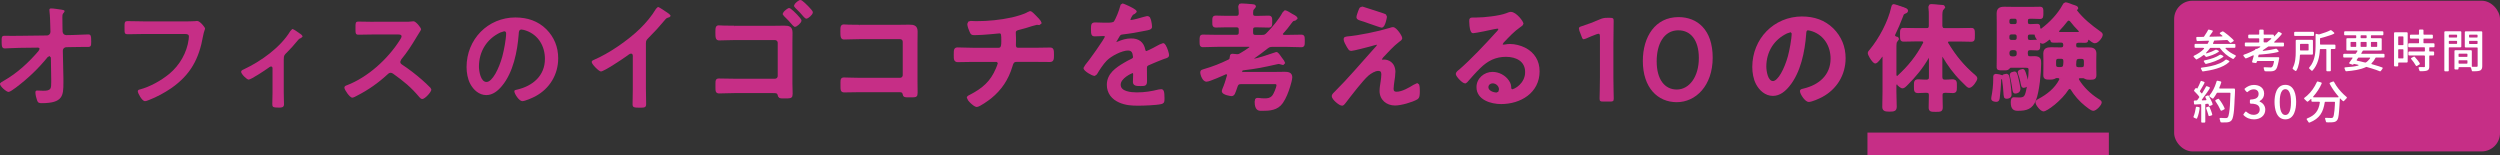 <?xml version="1.0" encoding="UTF-8"?><svg id="_レイヤー_2" xmlns="http://www.w3.org/2000/svg" viewBox="0 0 652.06 40.49"><rect x="0" y="0" width="652.06" height="40.49" fill="#333333" stroke="none"/><defs><style>.cls-1{fill:#c62e86;}.cls-2{fill:#fff;}</style></defs><g id="_レイヤー_1-2"><rect class="cls-1" x="567.07" y=".19" width="84.99" height="39.3" rx="4.78" ry="4.78"/><path class="cls-1" d="M5.12,9.33c-.59,0-1.14.03-1.7.03-.71,0-1.42-.03-2.13-.03-.92,0-.86.31-.86,1.76,0,1.2.22,1.54.83,1.54.65,0,2.71-.15,3.88-.15l4.72-.06c.4,0,.46.22.46.37l-.28.52c-2.56,2.99-5.58,5.79-9.03,7.74-.28.15-1.02.55-1.02.83,0,.62,1.66,2.1,2.25,2.1.34,0,1.29-.68,1.91-1.14,3.27-2.47,5.79-4.9,8.29-7.95l.46-.28.37.4.09,5.64v.77c0,1.63,0,2.25-2.03,2.25-.71,0-1.63-.06-1.66-.06-.31,0-.43.18-.43.49,0,.62.22,1.48.43,2.07.22.65.55.74,1.23.74,5.49,0,5.64-1.97,5.64-5.27v-1.26l-.15-7.18c0-.52.43-.89.92-.89l1.66-.03c.71,0,1.45-.03,2.16-.03h1.7c.89,0,.96-.25.96-1.39,0-1.63-.12-1.88-.8-1.88-.46,0-2.99.12-4.07.15l-1.63.03c-.52,0-.92-.37-.96-.89l-.03-1.02c-.03-.89-.03-1.79-.03-2.68s.06-.92.4-1.29l.18-.34c0-.25-.18-.31-.89-.43-.71-.09-1.91-.31-2.59-.31-.28,0-.49.06-.49.37l.03.43c.15,1.05.18,3.11.22,4.28l.03,1.05c0,.49-.4.92-.92.92l-7.12.09Z"/><path class="cls-1" d="M37.29,5.57c-1.33,0-2.65-.06-3.98-.06-.86,0-.83.34-.83,1.76s-.03,1.66.92,1.66c1.29,0,2.56-.06,3.85-.06h10.94c.55,0,1.08.06,1.08.65l-.06.74c-.46,3.48-2.34,6.75-5.05,9-2.1,1.73-4.99,3.36-7.67,4.07-.28.06-.55.15-.55.49,0,.49,1.11,2.56,1.85,2.56.31,0,.71-.15,1.02-.28,2.03-.77,4.13-1.91,5.92-3.14,4.99-3.51,7.18-7.61,8.23-13.56.25-1.33.52-1.66.52-1.97s-1.33-1.97-2.07-1.97l-.55.06c-.62.06-2.13.06-2.77.06h-10.79Z"/><path class="cls-1" d="M74.02,15.4c0-.92.15-1.08.8-1.7.92-.92,1.97-2.07,2.77-3.08.31-.37.43-.55.89-.68l.43-.37c0-.4-.55-.74-.86-.92-.34-.25-1.45-1.08-1.82-1.08l-.52.55c-2.56,4.25-7.64,7.86-12.11,9.96-.34.15-.71.31-.71.65,0,.55,1.45,2.03,1.97,2.03.62,0,4.38-2.5,5.05-2.99.22-.15.52-.43.8-.43.31,0,.37.31.37.46v6.38c0,.96-.06,1.94-.06,2.9,0,.83.09.99,1.82.99.59,0,1.23-.06,1.23-.83,0-1.05-.06-2.07-.06-3.11v-8.72Z"/><path class="cls-1" d="M134.48,4.55c-7.27,0-12.79,5.73-12.79,12.94,0,1.45.28,3.11.96,4.38.83,1.57,2.31,2.93,4.19,2.93,1.7,0,3.05-1.14,4.07-2.37,2.96-3.54,4.04-9.03,4.38-13.53.03-.52.03-1.2.74-1.2.28,0,.89.18,1.17.28,3.21,1.11,4.93,4.07,4.93,7.37,0,4.41-3.17,7.06-7.21,8.01-.31.06-.77.12-.77.43,0,.68,1.26,2.59,2.07,2.59.74,0,2.65-.86,3.36-1.23,3.76-2,6.01-5.67,6.01-9.96,0-2.93-1.05-5.52-3.11-7.58-2.19-2.16-4.96-3.05-7.98-3.05ZM131.52,8.16c.34,0,.49.25.49.55,0,1.48-.59,4.53-.99,6.01-.86,3.14-2.59,6.66-4.13,6.66s-1.97-2.87-1.97-4.01c0-3.91,2.03-7.21,5.55-8.88l1.05-.34ZM97.47,5.69c-1.36,0-2.68-.06-4.01-.06-.77,0-.74.46-.74,1.54,0,1.42-.06,1.88.77,1.88,1.33,0,2.65-.06,3.98-.06h6.38c.46,0,.89.06.89.52,0,.28-.37.8-.52,1.05-3.11,4.87-8.29,9.59-13.75,11.68-.28.09-.65.25-.65.62,0,.55,1.42,2.62,2.07,2.62.28,0,1.08-.43,1.36-.59,2.77-1.42,5.42-3.27,7.71-5.39.25-.22.52-.52.92-.52.28,0,.46.09.71.28,2.74,1.97,4.59,3.45,6.81,6.1.22.25.43.46.77.46.65,0,2.34-1.82,2.34-2.47l-.22-.43c-.71-.74-1.48-1.45-2.22-2.1-1.54-1.36-3.51-2.87-5.21-3.98-.28-.18-.46-.37-.46-.74l.25-.59c1.54-1.85,2.77-3.79,4.01-5.86.12-.22.31-.52.49-.8.34-.55.68-1.05.68-1.2,0-.4-1.33-2.1-1.97-2.1l-.68.06c-.31.06-.83.06-1.33.06h-8.38Z"/><path class="cls-1" d="M168.47,11.24c0-.71.25-.92.71-1.39,1.63-1.63,2.74-2.84,4.22-4.62.43-.52.52-.55,1.2-.74l.31-.31c0-.37-.86-.89-1.2-1.11-.92-.62-1.88-1.26-2.1-1.26l-.49.46c-1.14,1.91-2.59,3.64-4.19,5.21-3.11,3.02-8.08,6.47-12.11,8.17-.22.09-.49.22-.49.52,0,.59,1.88,2.47,2.4,2.47.8,0,5.7-3.27,6.63-3.95.25-.18.89-.71,1.2-.71.59,0,.49.68.49.86v8.38c0,1.33-.06,2.65-.06,3.98,0,.8.31.89,2,.89,1.14,0,1.54-.09,1.54-.92,0-1.33-.06-2.68-.06-4.04v-11.9Z"/><path class="cls-1" d="M355.21,1.93c-.34,0-.46.12-.77.96-.12.37-.46,1.23-.46,1.57,0,.49.68.62,1.76.96.22.06.74.25,1.33.46,1.33.46,3.05,1.08,3.27,1.08.71,0,1.14-2.47,1.14-2.62,0-.37-.28-.49-.59-.59-.68-.22-5.42-1.82-5.67-1.82ZM363.72,18.85c0-2.56-1.85-3.08-2.68-3.08l-.62.03-.31-.31.4-.62c1.36-1.42,2.74-2.99,4.28-4.16.28-.18.68-.43.68-.77,0-.46-1.42-2.62-2.16-2.62-.28,0-.62.12-.86.22-2.9.89-8.11,1.97-11.13,2.22-.34.03-.65.09-.65.49,0,.49.46,1.29.71,1.73l.22.37c.28.46.4.71.83.71.52,0,4.13-.96,4.84-1.14.34-.09,1.63-.49,1.88-.49l.28.25c0,.31-.83,1.14-1.11,1.45-3.3,3.67-6.47,7.46-9.99,10.94-.25.25-.74.68-.74,1.05,0,.71,1.82,2.25,2.47,2.25.31,0,.68-.59.86-.8,1.36-1.76,4.31-5.67,5.86-7,.71-.59,1.79-1.29,2.74-1.29.74,0,1.02.4,1.02,1.11,0,.65-.09,1.29-.18,1.94-.12.8-.28,1.6-.28,2.43,0,2.16,1.7,3.54,3.79,3.54,1.48,0,4.44-.83,5.7-1.57.55-.31.52-1.29.52-1.85,0-.34.03-1.94-.4-1.94l-.86.4c-1.23.77-3.08,1.85-4.56,1.85-.71,0-1.02-.34-1.02-1.02,0-.46.15-1.51.22-2,.12-.74.25-1.57.25-2.31ZM324.03,18.97l-.49-.34c0-.31.28-.46.52-.55,3.82-.46,5.27-.77,8.97-1.6l.46-.09.59.15.49.12.31-.31c0-.22-.43-.71-.71-1.11l-.25-.34c-.34-.49-.77-1.14-1.08-1.14l-.49.15c-.8.31-4.78,1.6-5.39,1.6l-.25-.22.25-.31c1.17-.8,2.31-1.66,3.45-2.56.52-.4.77-.49,1.45-.49h3.76c1.23,0,2.47.09,3.73.09.71,0,.68-.4.68-1.42s.03-1.39-.68-1.39c-1.26,0-2.5.06-3.73.06h-.96l-.4-.34.09-.28c.83-.89,1.57-1.82,2.28-2.8.46-.62.52-.68,1.05-.74l.46-.37c0-.34-.74-.71-1.17-.92-.34-.22-1.51-.96-1.85-.96l-.43.43c-.96,1.82-2.77,3.98-4.22,5.42-.49.49-.74.55-1.42.55h-1.66c-.59,0-.83-.25-.83-.86v-.74c0-.59.25-.83.83-.83h.71c.92,0,1.82.06,2.74.06.74,0,.71-.46.71-1.33s.03-1.33-.71-1.33c-.92,0-1.82.06-2.74.06h-.71c-.59,0-.83-.22-.83-.8-.03-.74,0-1.08.34-1.36l.37-.49c0-.4-.55-.37-.83-.4-.59-.06-2.19-.18-2.71-.18-.31,0-.55.06-.55.43v.31c.09.49.12,1.2.12,1.7-.06.59-.28.8-.86.8h-2.62c-.89,0-1.82-.06-2.71-.06-.74,0-.71.43-.71,1.33s-.03,1.33.71,1.33c.89,0,1.82-.06,2.71-.06h2.62c.62,0,.86.25.86.83v.74c0,.62-.25.86-.86.86h-4.96c-1.23,0-2.5-.06-3.73-.06-.68,0-.68.31-.68,1.36s-.03,1.45.68,1.45c1.23,0,2.5-.09,3.73-.09h8.38l.31.25-.15.25c-.8.59-1.66,1.14-2.53,1.63-.31.18-.49.28-.86.28l-.28-.03-.92-.09c-.52,0-.46.31-.52.77-.03.4-.12.55-.49.74-2,.99-4.1,1.82-6.26,2.43-.49.15-.92.18-.92.71,0,.55.55,2.16,1.39,2.16.74,0,4.13-1.54,5.02-1.94l.22-.06.37.37v.15c-.34,1.26-.74,2.53-1.26,3.73l-.12.43c0,.83,2.19,1.08,2.28,1.08.62,0,.74-.49,1.36-2.28.22-.65.46-.83,1.11-.83h8.66c.55,0,.86.03.86.49,0,.65-.77,2.47-1.2,2.93-.62.71-1.33.77-2.19.77l-.74-.03c-.31-.03-.65-.09-.99-.09-.49,0-.55.31-.55.74,0,2.28.99,2.16,1.66,2.16,2,0,3.98-.12,5.24-1.91.89-1.29,1.45-2.8,1.91-4.28.18-.55.52-1.82.52-2.34,0-1.08-.92-1.17-1.79-1.17-.77,0-1.51.03-2.28.03h-8.66ZM292.84,1.16c-.31,0-.37.31-.43.65-.22.89-1.14,3.3-1.66,3.98-.28.37-1.11.4-1.91.4h-.89c-.89,0-1.7-.06-2.22-.06-.77,0-.89.18-.89,1.42,0,1.57.12,1.73.8,1.73.96,0,1.66-.09,2.16-.09.43,0,.68.09.68.37,0,.59-4.47,6.78-5.18,7.55l-.4.68c0,.55,2.07,1.79,2.62,1.79l.43-.31c.65-1.11,1.7-2.71,2.59-3.61,1.2-1.23,4.04-2.71,5.76-2.71.71,0,1.2.37,1.36,1.05l.15.86c0,.37-.25.55-.55.71-.65.31-1.29.65-1.91,1.02-2.13,1.26-4.38,2.77-4.38,5.55,0,2.1,1.2,3.58,3.08,4.41,1.63.71,3.11.8,4.87.8,1.33,0,4.75-.12,5.92-.4.68-.15.71-.4.71-1.33,0-1.76-.22-2.1-.62-2.1l-.62.06c-2,.49-3.67.77-5.73.77-1.48,0-4.47-.18-4.47-2.25,0-1.91,3.17-3.27,3.33-3.27.31,0,.4.25.4.52,0,.65-.06,1.33-.06,2,0,.8.55.86,1.88.86,1.17,0,1.33-.12,1.33-1.23,0-.96-.03-1.88-.03-2.84v-.4c0-.62.25-.8.8-1.02,1.2-.52,2.4-1.05,3.64-1.51l.43-.15c.59-.18.92-.31.92-.68,0-.52-.74-2.9-1.33-2.9l-.8.31c-.49.28-3.24,1.76-3.61,1.76-.31,0-.4-.25-.46-.52-.4-1.94-1.54-2.77-3.51-2.77-1.14,0-2.31.34-3.36.8l-.55.18-.25-.22,1.05-1.79c.31-.37.43-.43.92-.49,1.94-.22,3.88-.55,5.83-.96.65-.12,1.63-.25,1.63-.77,0-.43-.15-1.26-.25-1.66-.09-.43-.25-.92-.77-.92l-.77.18c-.65.22-2.96.86-3.58.86l-.34-.31.31-.71c.4-.71.52-.86,1.02-1.05l.37-.37c0-.46-3.17-1.88-3.45-1.88ZM253.68,12.69c-1.33,0-3.08-.09-3.91-.09s-.77.52-.77,1.82c0,.99,0,1.54.83,1.54,1.02,0,2.47-.06,3.85-.06h6.26c.31,0,.55.22.55.52,0,.28-.4,1.23-.52,1.51-1.45,3.45-3.58,5.27-6.84,6.97-.31.15-.71.31-.71.59,0,.49,1.76,2.19,2.34,2.19.65,0,3.02-1.73,3.61-2.19,2.71-2.19,4.47-4.84,5.49-8.23.22-.77.37-1.36,1.36-1.36h4.62c1.33,0,2.65.03,3.98.03.77,0,.86-.37.86-1.54,0-1.36-.03-1.76-.8-1.76-1.17,0-2.62.06-4.04.06h-4.38c-.52,0-.71-.37-.71-.83,0-.55.03-1.11.03-1.7,0-.55-.06-1.11-.06-1.7,0-.52.37-.74.83-.86.65-.15,1.33-.34,1.97-.52.52-.15,2.62-.86,2.96-.86l.28.03.31.03.4-.31c0-.37-1.2-1.54-1.51-1.85-.25-.25-.92-.99-1.26-.99l-.52.22c-.89.59-3.08,1.17-4.13,1.42-3.08.68-6.26.99-9.4.99-.49,0-1.17-.06-1.45-.06-.37,0-.62.15-.62.55,0,.52.37,1.51.59,1.97.25.59.37.71,1.08.71,2.19,0,6.32-.46,6.47-.46.74,0,.74.62.74,2.19,0,.89.03,2.03-.92,2.03h-6.84ZM224.15,6.71c-.89,0-1.79,0-2.68-.03-.43,0-.86-.06-1.33-.06-.55,0-.68.25-.68,1.48,0,1.54.06,1.97.74,1.97.77,0,2.65-.09,3.98-.09h10.63c.52,0,.92.4.92.92v8.72c0,.49-.4.92-.92.92h-10.63c-1.48,0-3.27-.09-4.01-.09s-.68.4-.68,1.63c0,1.36-.03,1.79.74,1.79s2.62-.06,3.98-.06h10.02c.92,0,1.33,0,1.48.71.12.59.15.65,1.57.65,1.66,0,1.85,0,1.85-.96s-.03-1.88-.03-2.8v-10.39c0-.92.03-1.85.03-2.77,0-1.45-.8-1.57-2.03-1.57-.8,0-1.57.03-2.37.03h-10.57ZM205.85,2.33c-.31,0-1.48.96-1.48,1.29l.28.4c.83.77,1.57,1.6,2.31,2.47l.37.28c.37,0,1.48-.96,1.48-1.42,0-.4-2.62-3.02-2.96-3.02ZM208.81.23c-.37,0-1.48.92-1.48,1.29l.28.37c.8.77,1.57,1.57,2.28,2.43l.4.31c.4,0,1.48-.96,1.48-1.42,0-.43-2.65-2.99-2.96-2.99ZM191.55,6.95c-.89,0-1.79,0-2.68-.03-.43,0-.86-.06-1.33-.06-.55,0-.68.25-.68,1.51,0,1.51.06,1.94.74,1.94.77,0,2.62-.09,3.95-.09h10.66c.49,0,.92.43.92.92v8.72c0,.49-.43.92-.92.92h-10.63c-1.48,0-3.27-.06-4.01-.06s-.68.37-.68,1.6c0,1.39-.06,1.82.74,1.82s2.62-.09,3.98-.09h10.02c.89,0,1.33.03,1.48.71.12.62.15.68,1.57.68,1.66,0,1.85-.03,1.85-.99s-.06-1.85-.06-2.8v-10.36c0-.92.03-1.85.03-2.77,0-1.48-.77-1.6-2-1.6-.8,0-1.57.03-2.37.03h-10.57Z"/><path class="cls-1" d="M205.85,2.34v.24h0c-.11.02-.47.26-.76.51l-.37.37-.1.14-.02.04h-.02s.02,0,.02,0h0s-.02,0-.02,0h.02-.24l.2-.14.28.4-.2.14.16-.18c.84.78,1.59,1.62,2.33,2.48l-.18.16.14-.19.37.28-.14.19v-.24s.43-.19.72-.47c.31-.27.55-.65.52-.71h.08l-.08.02v-.02s.08,0,.08,0l-.08.02s-.18-.31-.43-.6c-.38-.44-.93-1.01-1.41-1.47l-.64-.56-.21-.15-.05-.03.03-.08v.08s-.03,0-.03,0l.03-.08v.08s0-.24,0-.24v-.24l.36.16c.4.28,1.07.91,1.68,1.54.3.31.58.62.78.88.2.28.35.42.38.68-.02.4-.34.73-.68,1.06-.36.31-.69.57-1.04.6h-.08l-.43-.33-.02-.02-.02-.02c-.74-.86-1.47-1.68-2.29-2.44l-.02-.02-.29-.42-.04-.06v-.07l.24-.5c.19-.23.47-.47.73-.67.28-.19.48-.35.75-.37v.24ZM208.81.24v.24s-.43.19-.72.45l-.39.4-.11.16-.02.05h0s-.24,0-.24,0l.19-.14.28.37-.19.14.17-.17c.8.77,1.58,1.58,2.3,2.45l-.18.15.15-.19.4.31-.15.19v-.24s.44-.19.73-.47c.31-.26.54-.64.51-.71h.07l-.07.02v-.02s.07,0,.07,0l-.07.02s-.18-.31-.44-.6c-.38-.44-.94-1-1.42-1.45l-.64-.55-.21-.15-.05-.03.04-.09v.09h-.04s.04-.09.04-.09v.09-.48l.35.15c.39.27,1.07.89,1.67,1.51.3.31.58.61.79.87.21.28.35.42.38.69-.02.4-.33.73-.67,1.06-.35.31-.69.58-1.05.6h-.08l-.47-.36-.02-.02-.02-.02c-.7-.85-1.47-1.65-2.26-2.41h-.01s-.29-.4-.29-.4l-.05-.06v-.08l.23-.51c.19-.23.45-.47.72-.67.27-.19.5-.34.77-.36v.24ZM191.55,6.96v.24c-.89,0-1.79,0-2.69-.03v-.24s0,.24,0,.24c-.45,0-.88-.06-1.32-.06-.26.02-.26.02-.33.14-.07.14-.11.51-.11,1.13,0,.75.02,1.23.1,1.46.1.21.1.22.4.24.76,0,2.61-.09,3.94-.09h10.66c.63,0,1.16.53,1.16,1.16v8.72c0,.63-.53,1.15-1.16,1.16h-10.63c-1.48,0-3.27-.06-4.01-.06-.3,0-.33.05-.37.11-.05.09-.08.35-.08.77v.48s0,.51,0,.51c0,.49.02.81.09.92.06.1.09.14.42.15.76,0,2.61-.09,3.98-.09h10.02c.45,0,.8,0,1.1.12.31.11.53.4.61.78h0s0,0,0,0l.08.31.22.13c.18.04.51.05,1.04.05.83,0,1.29-.02,1.44-.11l.12-.15.04-.49c0-.91-.06-1.84-.06-2.8v-10.35c0-.93.03-1.85.03-2.77,0-.71-.17-.99-.43-1.16-.26-.17-.73-.21-1.34-.21-.79,0-1.56.03-2.37.03h-10.57v-.48h10.57c.79,0,1.56-.03,2.37-.03.62,0,1.16.02,1.59.28.44.27.66.79.65,1.56,0,.93-.03,1.85-.03,2.77v10.35c0,.94.06,1.87.06,2.8l-.07.63c-.08.29-.35.48-.66.53-.32.06-.74.06-1.36.06-.71,0-1.08,0-1.37-.13l-.32-.32-.12-.42.23-.05-.23.05c-.08-.3-.15-.37-.32-.44-.17-.07-.49-.09-.93-.08h-10.02c-1.35,0-3.19.09-3.98.09-.37.01-.71-.11-.85-.42-.13-.29-.13-.63-.13-1.13v-.51s0-.48,0-.48c0-.43,0-.73.13-.99.14-.28.45-.38.79-.37.75,0,2.53.06,4.01.06h10.63c.35,0,.68-.33.68-.68v-8.72c0-.35-.33-.68-.68-.68h-10.66c-1.32,0-3.16.09-3.94.09-.38.02-.74-.19-.85-.57-.12-.36-.13-.85-.13-1.61,0-.64.02-1.03.15-1.33.13-.32.47-.44.76-.42.48,0,.92.06,1.32.06h0c.89.03,1.78.03,2.67.03v.24Z"/><path class="cls-1" d="M224.15,6.71v.24c-.89,0-1.79,0-2.69-.03v-.24s0,.24,0,.24c-.45,0-.88-.06-1.32-.06-.26.02-.26.02-.33.14-.07.14-.11.5-.11,1.1,0,.76.02,1.25.1,1.49.1.22.1.22.4.25.76,0,2.64-.09,3.98-.09h10.63c.65,0,1.16.51,1.16,1.16v8.72c0,.62-.5,1.16-1.16,1.16h-10.63c-1.49,0-3.28-.09-4.01-.09-.3.01-.32.05-.37.12-.05.09-.08.37-.08.79v.48s0,.26,0,.26c0,.57.01.94.08,1.1.07.14.09.16.42.18.79,0,2.61-.06,3.98-.06h10.02c.46,0,.81,0,1.11.1.32.11.52.4.6.79.07.32.08.34.16.38.11.06.47.09,1.17.08.83,0,1.29-.01,1.45-.1l.12-.14.04-.48c0-.92-.03-1.87-.03-2.8v-10.39c0-.93.03-1.85.03-2.77,0-.69-.17-.96-.44-1.12-.27-.17-.75-.21-1.36-.21-.79,0-1.56.03-2.37.03h-10.57v-.48h10.57c.79,0,1.56-.03,2.37-.03.62,0,1.17.02,1.6.28.44.26.68.77.67,1.53,0,.93-.03,1.85-.03,2.77v10.39c0,.92.03,1.87.03,2.8l-.07.63c-.08.29-.35.47-.66.51-.32.06-.73.05-1.36.05-.71,0-1.08,0-1.37-.12-.32-.14-.38-.44-.44-.71-.08-.32-.15-.38-.3-.45-.16-.07-.48-.08-.94-.07h-10.02c-1.35,0-3.16.06-3.98.06-.38.02-.74-.14-.86-.48-.12-.32-.12-.7-.12-1.28v-.26s0-.48,0-.48c0-.43,0-.74.13-1.01.14-.29.45-.4.79-.39.75,0,2.54.09,4.01.09h10.63c.38,0,.68-.32.68-.68v-8.72c0-.4-.29-.68-.68-.68h-10.63c-1.32,0-3.19.09-3.98.09-.38.02-.75-.19-.85-.57-.12-.37-.13-.86-.13-1.64,0-.63.02-1.01.15-1.3.13-.31.47-.43.76-.42.48,0,.92.06,1.32.06h0c.89.03,1.78.03,2.67.03v.24Z"/><path class="cls-1" d="M253.67,12.69v.24c-1.33,0-3.09-.09-3.91-.09-.33.02-.36.06-.44.21-.07.17-.09.55-.09,1.1v.27c0,.49,0,.87.09,1.05.08.17.13.23.5.25,1.01,0,2.46-.06,3.85-.06h6.26c.42,0,.79.31.79.76-.02.41-.42,1.3-.55,1.61-1.46,3.5-3.66,5.38-6.95,7.08h0s-.45.23-.45.23l-.13.14.05.12c.14.27.57.76,1.02,1.15.43.4.95.7,1.04.67.17.02.97-.39,1.69-.88.74-.48,1.48-1.03,1.76-1.25,2.67-2.16,4.4-4.76,5.4-8.11.11-.38.2-.74.43-1.04.23-.31.62-.49,1.15-.48h4.62c1.33,0,2.65.03,3.98.03.36-.01.43-.06.51-.2.08-.15.12-.52.12-1.1,0-.67-.02-1.11-.09-1.3-.08-.17-.11-.2-.47-.22-1.16,0-2.61.06-4.04.06h-4.38c-.32,0-.59-.12-.74-.34-.16-.21-.2-.47-.21-.73,0-.57.03-1.12.03-1.69,0-.54-.06-1.09-.06-1.69,0-.67.52-.98,1.01-1.09h0c.64-.15,1.32-.34,1.96-.52.25-.07.91-.29,1.54-.49.65-.2,1.21-.38,1.48-.38h.01l.29.04.21.02.33-.25.15.19h-.24c-.03-.13-.32-.52-.64-.85-.32-.35-.65-.68-.8-.82l-.59-.58-.51-.34v-.24l.09.22-.52.22-.09-.22.13.2c-.97.63-3.14,1.2-4.21,1.45h0s0,0,0,0c-3.1.68-6.29.99-9.45.99-.51,0-1.2-.06-1.45-.06l-.3.07-.08.24c0,.43.36,1.44.56,1.87h0s0,0,0,0c.12.29.2.42.28.47.08.06.23.09.58.09,2.17,0,6.27-.46,6.47-.46.44-.03.79.27.88.68.1.41.1.96.1,1.74v.17c0,.44,0,.92-.14,1.33-.12.41-.48.79-1.02.77h-6.84v-.48h6.84c.35-.01.45-.14.57-.45.1-.3.11-.75.11-1.18v-.17c0-.78,0-1.33-.08-1.62-.1-.29-.12-.3-.41-.33-.1,0-4.27.46-6.47.46-.36,0-.62-.02-.85-.18-.22-.16-.32-.38-.45-.68l.22-.09-.22.1c-.22-.49-.6-1.46-.61-2.07l.26-.61.6-.18c.3,0,.97.06,1.45.06,3.13,0,6.28-.31,9.35-.98l.05.23-.05-.23c1.03-.24,3.23-.84,4.05-1.38h.02s.55-.24.55-.24l.04-.02h.05c.33.02.56.24.82.46.25.23.49.48.61.6.15.15.53.53.88.91l.46.57.24.54v.12l-.49.38-.07.06-.4-.04h0s-.28-.03-.28-.03l.03-.24v.24c-.07,0-.73.17-1.34.36-.63.2-1.28.41-1.55.49-.65.19-1.33.37-1.98.53l-.06-.23.06.23c-.44.14-.64.25-.65.63,0,.57.06,1.12.06,1.69,0,.59-.03,1.15-.03,1.69l.11.45.36.15h4.38c1.41,0,2.86-.06,4.04-.06.41-.02.79.15.91.52.13.35.12.79.13,1.47,0,.59-.01.99-.17,1.32-.16.34-.52.47-.93.46-1.33,0-2.65-.03-3.98-.03h-4.62c-.45,0-.63.12-.78.3-.15.18-.24.5-.35.88-1.03,3.43-2.82,6.13-5.56,8.35-.3.24-1.04.79-1.8,1.28-.77.49-1.48.94-1.96.96-.47-.03-1.01-.48-1.56-.97-.26-.25-.51-.51-.69-.76l-.33-.69c0-.27.19-.43.35-.54l.5-.26.11.21-.11-.21c3.24-1.69,5.3-3.45,6.73-6.84.12-.25.52-1.27.51-1.42l-.32-.28h-6.26c-1.38,0-2.82.06-3.85.06-.46.02-.82-.2-.95-.55-.13-.34-.12-.73-.12-1.23v-.27c0-.55,0-.95.12-1.28.12-.34.48-.53.88-.51.85,0,2.6.09,3.91.09v.24Z"/><path class="cls-1" d="M292.84,1.16v.24l-.1.07-.1.38h0s0,.01,0,.01c-.23.94-1.13,3.31-1.71,4.07-.44.52-1.29.48-2.1.5h-.89c-.9,0-1.71-.06-2.22-.06-.39,0-.48.05-.54.14-.07.1-.13.43-.12,1.04,0,.78.04,1.2.12,1.35.06.12.1.13.44.14.94,0,1.64-.09,2.16-.09l.61.11.31.5-.22.57c-.89,1.63-4.36,6.42-5.02,7.14l-.18-.16.21.12-.4.68-.21-.12h.24l.05.1c.15.24.65.63,1.16.93.49.3,1.05.53,1.17.51v.24l-.14-.19.43-.31.14.19-.21-.12c.65-1.12,1.7-2.73,2.62-3.65,1.27-1.28,4.09-2.77,5.93-2.78.79-.01,1.43.46,1.59,1.23h0s.16.88.16.88v.02s0,.02,0,.02c0,.5-.37.77-.69.92h0s0,0,0,0c-.64.3-1.28.64-1.89,1-2.13,1.27-4.27,2.72-4.26,5.34,0,2,1.12,3.38,2.94,4.19,1.59.69,3.02.78,4.77.78,1.31,0,4.75-.13,5.86-.39.33-.08.4-.14.45-.24.06-.11.08-.39.08-.85,0-.87-.06-1.38-.15-1.63l-.23-.23v-.24l.02.24-.62.06-.02-.24.06.23c-2.01.5-3.7.78-5.79.78-.75,0-1.88-.04-2.86-.36-.97-.31-1.85-.96-1.84-2.13.01-1.1.88-1.95,1.71-2.54.42-.3.84-.53,1.17-.69l.41-.19.28-.08.52.27.12.49c0,.66-.06,1.34-.06,2,.02.35.07.41.29.51.24.09.69.12,1.35.12.58,0,.87-.05.94-.14.09-.06.15-.3.15-.86,0-.95-.03-1.87-.03-2.84v-.4c0-.34.07-.61.25-.82.18-.2.42-.31.7-.42l.09.22-.1-.22c1.2-.52,2.41-1.05,3.65-1.51l.44-.16h0s0,0,0,0c.29-.09.51-.17.62-.24l.13-.21c0-.18-.17-.93-.43-1.56-.12-.32-.27-.62-.4-.83l-.19-.23-.07-.04v-.24l.09.22-.8.31-.09-.22.12.21c-.25.14-1.06.58-1.86.99-.4.2-.79.4-1.12.54-.34.14-.54.24-.75.26l-.52-.26-.18-.45c-.41-1.86-1.37-2.56-3.28-2.59-1.09,0-2.24.33-3.26.78h0s-.57.19-.57.19l-.13.04-.35-.31-.15-.13,1.15-1.96v-.02s.02-.02.02-.02c.3-.39.58-.53,1.08-.58h0s0,0,0,0c1.93-.21,3.87-.55,5.8-.95h0c.33-.06.73-.13,1.03-.23.31-.11.43-.23.41-.31,0-.39-.15-1.23-.24-1.61h0s0,0,0,0l-.19-.54-.35-.19v-.24l.05.23-.77.18-.05-.23.08.23c-.68.22-2.94.87-3.65.88h-.09l-.41-.37-.13-.11.38-.87h0s0-.02,0-.02c.38-.7.61-.96,1.14-1.15l.08.22-.17-.17.37-.37.17.17h-.24.1l-.1.04v-.04s.1,0,.1,0l-.1.04-.02-.03c-.17-.21-.96-.67-1.7-1.02-.37-.18-.74-.34-1.02-.46l-.36-.14-.11-.03h-.03s.01-.07.01-.07v.07h-.01s.01-.07.01-.07v.07-.48c.19.01.39.1.75.25.51.21,1.22.54,1.8.86.29.16.55.32.75.47.19.16.36.25.39.54v.1l-.44.44-.04.04-.05.02c-.45.18-.47.22-.89.94l-.21-.12.22.1-.24.55.21.19-.16.18v-.24c.52,0,2.88-.64,3.5-.85h.01s.78-.19.78-.19h.03s.03,0,.03,0c.34,0,.61.18.75.41l.26.71-.23.05.23-.06c.1.42.25,1.24.25,1.72-.01.44-.39.65-.73.76-.36.12-.77.18-1.09.24l-.04-.23.05.23c-1.95.4-3.89.74-5.85.96l-.03-.24.03.24c-.49.08-.45.06-.77.41l-.18-.15.21.12-.95,1.62.1.09-.16.18-.08-.23.56-.19.08.23-.1-.22c1.07-.47,2.27-.82,3.45-.82,2.04-.03,3.35.94,3.75,2.96l.1.28.13.06h.03c.53-.14,3.01-1.47,3.45-1.73h.02s.82-.32.82-.32l.04-.02h.04c.32.02.48.24.65.49.49.77.9,2.15.91,2.65,0,.26-.15.49-.35.61-.2.13-.44.2-.74.3l-.07-.23.08.22-.43.15-.08-.22.08.22c-1.23.46-2.42.98-3.63,1.5h0s0,0,0,0c-.27.1-.43.2-.51.29-.08.1-.13.22-.13.5v.4c0,.95.03,1.87.03,2.84,0,.56-.02.93-.3,1.21-.3.25-.68.26-1.26.26-.67,0-1.15,0-1.52-.15-.39-.13-.62-.51-.6-.95,0-.69.06-1.37.06-2l-.05-.24-.11-.05v-.14l.03.14h-.03s0-.14,0-.14l.03.14c-.1.02-.94.38-1.69.93-.77.56-1.44,1.31-1.43,2.1,0,.89.62,1.37,1.52,1.67.89.29,1.99.34,2.72.34,2.04,0,3.68-.27,5.67-.76h.02s.63-.07.63-.07h.01s.01,0,.01,0c.28-.02.58.19.68.55.12.36.17.89.17,1.78,0,.47,0,.78-.12,1.05-.13.29-.42.43-.77.51-1.23.29-4.63.41-5.97.41-1.76,0-3.29-.1-4.96-.82-1.94-.85-3.23-2.43-3.22-4.63,0-2.93,2.37-4.49,4.49-5.75.62-.37,1.28-.72,1.93-1.03l.1.22-.11-.21c.3-.16.42-.25.42-.5h.24l-.23.04-.15-.86.23-.04-.23.05c-.15-.58-.5-.85-1.13-.86-1.61-.02-4.45,1.46-5.59,2.64-.86.86-1.91,2.46-2.55,3.56l-.03.04-.47.34-.06.04h-.08c-.41-.02-1.03-.34-1.65-.72-.3-.2-.59-.41-.81-.62-.21-.22-.39-.4-.4-.69v-.07l.43-.73v-.02s.03-.02.03-.02c.33-.36,1.64-2.11,2.83-3.82.6-.86,1.18-1.71,1.61-2.38.21-.33.39-.62.51-.84l.13-.27.03-.08h0s-.04-.08-.04-.08l-.39-.06c-.47,0-1.19.09-2.16.09-.33.01-.7-.05-.87-.41-.15-.32-.17-.76-.17-1.56,0-.62.02-1,.2-1.3.2-.31.55-.36.94-.36.54,0,1.33.06,2.22.06h.89c.79.02,1.6-.09,1.72-.31.48-.6,1.43-3.04,1.62-3.89l.23.06-.23-.04.15-.52.52-.33v.24Z"/><path class="cls-1" d="M324.03,18.98l-.14.2-.49-.34-.1-.07v-.13c.01-.48.42-.68.68-.78h.03s.03-.01.03-.01c3.82-.46,5.24-.76,8.95-1.6l.47-.09h.05s.64.16.64.16l.36.09.21-.21.17.17h-.24c-.05-.17-.41-.62-.66-.97l-.24-.34h0s0,0,0,0l-.54-.74-.24-.24-.1-.06v-.24l.07.23-.49.15-.07-.23.09.22c-.41.16-1.61.56-2.78.92-1.19.36-2.29.69-2.7.7h-.09l-.31-.28-.17-.15.38-.49.02-.03.03-.02c1.17-.8,2.3-1.66,3.44-2.55.53-.42.9-.55,1.59-.54h3.76c1.24,0,2.48.09,3.73.09.3-.01.32-.05.37-.14.06-.11.08-.39.07-.81v-.23s0-.23,0-.23c0-.42-.02-.69-.07-.79-.05-.08-.07-.12-.37-.13-1.25,0-2.49.06-3.73.06h-1.04l-.47-.4-.12-.1.14-.43.02-.05.04-.04c.82-.88,1.56-1.8,2.26-2.78.23-.31.37-.5.55-.63.19-.14.4-.18.66-.21l.03.24-.15-.19.46-.37.15.19h-.24l-.06-.1c-.17-.2-.66-.46-.98-.61h-.01s0-.01,0-.01c-.17-.11-.54-.34-.91-.55-.36-.21-.77-.38-.81-.37v-.24l.17.17-.43.43-.17-.17.21.11c-.98,1.86-2.8,4.02-4.26,5.48-.5.52-.91.64-1.59.63h-1.67c-.32,0-.6-.07-.81-.27-.2-.21-.26-.49-.26-.83v-.74c0-.32.07-.6.27-.8.2-.2.48-.27.8-.27h.71c.94,0,1.83.06,2.74.06.31-.01.34-.06.39-.15.06-.11.08-.37.07-.74v-.19s0-.19,0-.19c0-.37-.02-.63-.07-.74-.06-.09-.09-.14-.39-.15-.92,0-1.81.06-2.74.06h-.71c-.32,0-.59-.05-.8-.24-.2-.19-.27-.47-.27-.79h.24-.24s0-.37,0-.37c0-.5.09-.9.43-1.17l.15.18-.19-.14.37-.49.19.14h-.24l-.13-.11-.48-.05c-.57-.06-2.19-.18-2.69-.18l-.27.04-.05.15v.31h-.24l.23-.05c.1.52.13,1.24.13,1.74h0s0,.02,0,.02c-.03.31-.11.58-.31.77-.2.19-.47.25-.79.24h-2.62c-.9,0-1.83-.06-2.71-.06-.31.01-.35.06-.4.15-.06.1-.08.37-.07.74v.2s0,.19,0,.19c0,.37.02.63.07.74.06.09.09.14.4.15.88,0,1.81-.06,2.71-.06h2.62c.33,0,.62.07.83.26.2.2.27.48.27.8v.74c0,.34-.07.62-.27.83-.21.21-.5.27-.83.27h-4.96c-1.24,0-2.5-.06-3.73-.06-.32.02-.32.04-.37.14-.06.12-.07.46-.07.98v.25c0,.44.02.73.07.83.05.08.06.12.37.13,1.22,0,2.48-.09,3.73-.09h8.46l.37.3.17.13-.27.43-.02.04-.04.03c-.81.59-1.68,1.15-2.55,1.65l-.12-.21.12.2c-.31.19-.57.32-.98.31h-.01l-.29-.03-.92-.09.02-.24v.24l-.21.07-.07.5-.24-.03.24.02c0,.43-.21.76-.62.94-2.02.99-4.12,1.83-6.3,2.45l-.07-.23.07.23c-.26.08-.49.13-.6.2l-.15.28c0,.21.13.75.35,1.18.23.45.55.76.79.74.26.01,1.33-.37,2.36-.8,1.05-.43,2.12-.92,2.56-1.12h.02s.23-.07.23-.07l.13-.04.47.47.07.07v.31c-.35,1.27-.75,2.55-1.28,3.76l-.22-.1.23.07-.12.43-.23-.07h.24l.24.32c.51.37,1.8.53,1.8.52.23-.02.28-.03.47-.34.17-.31.36-.88.66-1.78.11-.34.24-.6.47-.77.23-.17.52-.22.86-.22h8.66c.28,0,.52,0,.74.1.23.09.38.36.36.64-.02.78-.77,2.52-1.26,3.09l-.17-.16.18.16c-.67.78-1.5.86-2.37.85h0l-.74-.03h0s0,0,0,0c-.32-.03-.65-.09-.96-.09l-.26.09-.06.41c0,1,.2,1.47.41,1.68.21.21.49.24.81.24h.21c2.01,0,3.86-.13,5.04-1.81.87-1.26,1.42-2.75,1.88-4.22.18-.54.52-1.82.51-2.27-.01-.47-.16-.64-.43-.77-.27-.13-.7-.16-1.12-.16-.76,0-1.5.03-2.28.03h-8.73l-.06-.04.14-.2v-.24h8.66c.76,0,1.5-.03,2.28-.03.44,0,.91.02,1.32.2.41.18.72.6.71,1.21,0,.6-.35,1.84-.54,2.42-.46,1.48-1.03,3.02-1.94,4.34-1.34,1.9-3.43,2.02-5.43,2.01h-.21c-.33,0-.79-.02-1.14-.38-.35-.36-.55-.96-.55-2.02l.13-.65c.12-.21.38-.33.67-.32.37,0,.71.06,1.01.09l-.02.24v-.24s.75.03.75.03v.24s0-.24,0-.24c.86,0,1.45-.06,2.01-.69h0s0,0,0,0c.37-.36,1.16-2.25,1.14-2.77l-.08-.2c-.07-.04-.27-.06-.54-.05h-8.66c-.31,0-.47.05-.57.13-.11.08-.21.24-.31.54-.31.9-.49,1.46-.69,1.85-.18.38-.51.61-.89.6-.1,0-.65-.06-1.24-.24-.29-.09-.59-.2-.83-.36-.24-.16-.45-.39-.45-.72v-.03l.13-.46v-.02s.01-.01.01-.01c.52-1.19.91-2.44,1.25-3.7l.23.06h-.24v-.05l-.2-.2-.08.02-.07-.23.1.22c-.45.2-1.52.69-2.58,1.12-1.07.44-2.06.83-2.54.84-.59-.02-.96-.51-1.22-1-.26-.51-.4-1.05-.41-1.4-.01-.33.17-.59.4-.7l.69-.23h0s0,0,0,0c2.14-.61,4.22-1.44,6.22-2.42.33-.19.31-.17.36-.54h0s0-.01,0-.01l.11-.62c.08-.23.36-.37.65-.36h.01l.94.09.28.03-.03.24v-.24c.32,0,.43-.06.74-.24h0s0,0,0,0c.86-.49,1.71-1.04,2.5-1.62l.14.19-.2-.13.04-.07-.08-.06h-8.3c-1.22,0-2.49.09-3.73.09-.35.01-.67-.11-.8-.41-.12-.27-.11-.59-.12-1.03v-.25c0-.53,0-.87.1-1.16.12-.32.46-.45.81-.43,1.24,0,2.5.06,3.73.06h4.96c.28,0,.42-.06.49-.13.07-.07.13-.21.13-.5v-.74c0-.26-.06-.39-.13-.46-.07-.07-.22-.13-.49-.13h-2.62c-.88,0-1.81.06-2.71.06-.38.01-.7-.14-.83-.42-.13-.27-.12-.58-.12-.95v-.19s0-.2,0-.2c0-.38,0-.68.12-.95.13-.29.45-.42.83-.41.9,0,1.83.06,2.71.06h2.62c.27,0,.4-.05.46-.11.07-.06.13-.2.16-.47l.24.02h-.24c0-.48-.03-1.19-.12-1.65v-.02s0-.33,0-.33l.28-.56.52-.11c.55,0,2.14.12,2.74.19l.56.07c.21.04.5.23.49.57v.08l-.42.56-.02.02-.02.02c-.2.18-.25.32-.26.8v.36s0,0,0,0h0c0,.27.06.39.12.45.06.06.2.12.47.12h.71c.92,0,1.81-.06,2.74-.06.37-.01.7.14.82.42.12.27.12.57.12.95v.19s0,.19,0,.19c0,.37,0,.68-.12.95-.13.29-.45.44-.82.42-.94,0-1.83-.06-2.74-.06h-.71c-.26,0-.4.06-.47.13-.07.07-.13.2-.13.47v.74c0,.28.06.43.13.5.07.07.2.13.46.13h1.67c.68-.02.76-.02,1.25-.49,1.43-1.43,3.24-3.59,4.18-5.37l.02-.03.46-.46.07-.07h.1c.3.02.64.21,1.04.43.38.22.76.46.93.56l-.13.2.11-.21c.22.11.52.26.77.43.25.18.51.36.53.71v.11l-.55.44-.05.04h-.07c-.26.04-.35.06-.44.13-.09.06-.22.22-.45.53-.71.99-1.46,1.92-2.3,2.82l-.17-.16.23.08-.04.12.21.18h.87c1.22,0,2.46-.06,3.73-.06.35-.01.67.11.8.4.12.27.11.57.12,1v.23s0,.23,0,.23c0,.43,0,.74-.12,1.01-.13.29-.45.43-.8.41-1.27,0-2.51-.09-3.73-.09h-3.76c-.67.01-.78.06-1.3.44-1.14.9-2.29,1.76-3.46,2.57l-.13-.2.19.15-.1.13.08.07-.16.18v-.24c.21,0,1.4-.31,2.56-.68,1.17-.36,2.36-.76,2.75-.91h0s.5-.16.5-.16h.03s.04-.01.04-.01c.32.02.5.24.71.47l.57.77-.2.14.19-.14.25.34.46.62.3.62v.1l-.38.38-.1.1-.62-.16-.54-.14-.41.08-.05-.23.05.23c-3.7.83-5.17,1.15-8.99,1.61l-.03-.24.08.22-.37.33h-.24l.14-.2.49.34-.14.2v-.24.24Z"/><path class="cls-1" d="M355.21,1.93v.24l-.21.08c-.07.09-.18.31-.33.72l-.22-.08.23.08c-.13.37-.46,1.27-.45,1.5,0,.11.05.18.33.32.27.12.71.24,1.26.41l-.07.23.07-.23c.23.07.75.25,1.34.47l-.08.22.08-.23c.66.23,1.43.5,2.05.71.31.11.59.2.8.26l.26.07.08.02h.01s.27-.27.27-.27c.38-.61.64-2.08.63-2.11l-.09-.21-.32-.14h0c-.34-.11-1.7-.57-3-.99-.65-.21-1.29-.42-1.78-.57l-.6-.18-.18-.05h-.05s0-.01,0-.01l.02-.12v.12s-.02,0-.02,0l.02-.12v.12s0-.24,0-.24v-.24l.35.08c1.1.31,4.8,1.57,5.39,1.75l-.07.23.07-.23.49.23.26.58c0,.15-.11.77-.32,1.44-.1.33-.23.65-.38.92-.16.25-.35.49-.68.5-.22-.01-.65-.17-1.29-.38-.63-.21-1.39-.48-2.05-.71h0s0,0,0,0c-.58-.21-1.11-.4-1.31-.46h0c-.53-.17-.97-.28-1.31-.43-.32-.13-.62-.37-.62-.75.01-.44.36-1.27.48-1.65h0s0,0,0,0c.16-.42.26-.68.41-.86l.58-.25v.24ZM363.72,18.85h-.24c0-2.41-1.68-2.82-2.44-2.84v-.24.24s-.6.03-.6.03h-.11s-.38-.38-.38-.38l-.14-.14.51-.78v-.02s.03-.02.03-.02c1.35-1.41,2.74-2.99,4.31-4.19h0s0,0,0,0c.3-.18.6-.44.57-.57l-.2-.49c-.21-.38-.54-.88-.89-1.26-.33-.39-.72-.65-.83-.63l-.78.2h0s0,0,0,0c-2.92.9-8.13,1.98-11.18,2.23l-.02-.24.02.24-.35.08-.08.18c-.01.37.43,1.19.68,1.61l.21.37.32.48.31.11c.18,0,1.25-.23,2.29-.49,1.05-.26,2.13-.55,2.49-.64.16-.04.57-.17.97-.28.41-.11.76-.21.97-.22h.09l.34.3.08.07v.11c-.03.33-.26.57-.51.88-.25.29-.53.58-.66.73-3.3,3.66-6.47,7.46-9.99,10.95-.26.24-.7.71-.67.88-.03.18.39.77.91,1.21.5.46,1.15.82,1.32.8l.1-.05.58-.67.18.16-.19-.15c1.36-1.76,4.31-5.66,5.89-7.03h0s0,0,0,0c.73-.59,1.82-1.34,2.89-1.35.41,0,.75.12.97.37.22.26.29.59.29.98,0,.67-.1,1.33-.19,1.97-.13.81-.28,1.6-.28,2.4,0,2.02,1.56,3.29,3.55,3.3,1.4,0,4.38-.83,5.58-1.54h0s0,0,0,0c.33-.14.42-.89.4-1.46v-.18s0-.18,0-.18c0-.26,0-.7-.06-1.05l-.1-.42-.04-.07.04-.04v.05s-.04-.01-.04-.01l.04-.04v.05s0-.24,0-.24l.1.22-.86.4-.1-.22.13.2c-1.24.77-3.1,1.88-4.69,1.89-.39,0-.72-.09-.95-.33-.23-.23-.31-.56-.31-.93,0-.5.16-1.54.22-2.03h0s0,0,0,0c.12-.74.24-1.56.24-2.27h.48c0,.76-.13,1.61-.25,2.35l-.24-.04.24.03c-.06.49-.22,1.55-.21,1.97,0,.31.07.49.17.59.1.11.28.18.61.18,1.37,0,3.21-1.04,4.43-1.81h.01s.88-.42.88-.42l.05-.02h.05l.44.34c.2.47.2,1.24.2,1.66v.18s0,.18,0,.18c-.02.57.02,1.47-.65,1.88l-.12-.21.12.21c-1.33.77-4.27,1.6-5.82,1.6-1.1,0-2.11-.36-2.84-1.02-.73-.66-1.19-1.62-1.19-2.76,0-.86.16-1.67.28-2.47.09-.64.18-1.28.18-1.9,0-.33-.07-.54-.17-.67-.11-.12-.27-.2-.61-.21-.84,0-1.9.67-2.59,1.24l-.15-.18.16.18c-1.5,1.29-4.47,5.21-5.82,6.96h0s0,0,0,0l-.39.48c-.17.18-.35.38-.66.4-.48-.02-1.06-.43-1.63-.92-.55-.51-1.04-1.04-1.07-1.57.03-.57.58-.96.81-1.21,3.5-3.47,6.67-7.26,9.98-10.93.14-.16.42-.44.65-.72l.3-.39.08-.14v-.04s.02,0,.02,0h.24l-.16.18-.27-.24.16-.18v.24s-.46.09-.84.2c-.4.11-.8.23-.98.28-.36.09-1.44.38-2.49.64-1.07.26-2.06.5-2.41.51-.26,0-.49-.09-.64-.25l-.39-.57-.22-.37c-.24-.45-.73-1.23-.74-1.85,0-.26.13-.49.31-.59l.55-.14h0c2.99-.24,8.2-1.32,11.08-2.21l.07.23-.08-.22c.25-.09.6-.23.95-.23.58.04,1.07.62,1.55,1.23.23.31.44.63.59.91.15.29.25.5.26.72-.03.54-.53.78-.78.97l-.13-.2.14.19c-1.52,1.15-2.9,2.71-4.26,4.14l-.17-.16.2.13-.3.46.1.1.51-.03h0s0,0,0,0c.46,0,1.18.14,1.8.63.62.49,1.12,1.35,1.12,2.69h-.24Z"/><path class="cls-1" d="M394.08,3.35c-.34,0-.83.22-1.17.34-1.79.71-5.83,1.14-7.8,1.14h-.74c-.92,0-.96.06-.96.77,0,.52.09,2.84.77,2.84.49,0,4.84-.89,5.58-1.08l.74-.12c.25,0,.52.09.52.37,0,.31-.55.86-.8,1.11-2.84,3.11-6.41,6.93-9.59,9.68-.28.22-.74.55-.74.92,0,.49,1.57,2.22,2.22,2.22l.34-.22c1.11-1.26,2.22-2.53,3.42-3.7,1.97-1.94,4.1-3.02,6.9-3.02s5.21,1.23,5.21,4.22-2.93,4.75-3.73,4.75l-.37-.4c0-.8-.09-1.26-.55-1.97-.86-1.33-2.5-2.19-4.1-2.19-2.07,0-3.95,1.6-3.95,3.73,0,3.14,3.64,4.19,6.2,4.19,4.96,0,9.8-2.84,9.8-8.29,0-2.68-1.26-4.75-3.67-5.98-1.11-.55-2.56-.92-3.79-.92-.4,0-.86.03-1.26.12l-.4.06c-.28,0-.52-.15-.52-.4l.31-.52c1.45-1.51,2.74-2.93,4.47-4.13.34-.25.68-.43.68-.65,0-.52-1.79-2.87-3.02-2.87ZM391.21,23.32c0,.49-.25,1.05-.83,1.05-.92,0-2.4-.52-2.4-1.63,0-.74.65-1.23,1.33-1.23,1.08,0,1.91.86,1.91,1.82Z"/><path class="cls-1" d="M394.07,3.35v.24c-.25,0-.74.2-1.09.33l-.08-.22.09.22c-1.86.73-5.88,1.15-7.88,1.16h-.74c-.46,0-.67.04-.67.06l-.03.09-.02.38c0,.25.02.95.13,1.58.05.31.13.6.21.79l.19.23c.4,0,4.81-.89,5.52-1.07h0s.75-.13.75-.13h.02s.02,0,.02,0l.47.11.29.5c-.01.29-.19.5-.36.73l-.51.55-.17-.17.18.16c-2.84,3.12-6.41,6.94-9.6,9.7h0s0,0,0,0c-.29.21-.68.57-.65.73l.21.42c.22.33.58.73.94,1.05.35.32.73.53.83.51v.24l-.13-.2.34-.22.13.2-.18-.16c1.11-1.26,2.22-2.53,3.44-3.71,2-1.97,4.2-3.09,7.07-3.09,1.38,0,2.72.31,3.75,1.03,1.02.72,1.7,1.86,1.7,3.43,0,1.64-.77,2.89-1.64,3.71-.88.83-1.8,1.26-2.33,1.27h-.11l-.44-.48-.06-.07v-.09c0-.79-.08-1.16-.52-1.84-.81-1.25-2.38-2.08-3.9-2.08-1.95,0-3.7,1.52-3.71,3.49,0,1.47.83,2.43,2.01,3.06,1.18.63,2.7.89,3.94.89,2.44,0,4.84-.7,6.62-2.05,1.78-1.35,2.94-3.34,2.95-6,0-2.61-1.2-4.56-3.54-5.77-1.07-.54-2.5-.9-3.68-.9-.39,0-.84.03-1.21.12h0s-.41.06-.41.06h-.02s-.02,0-.02,0c-.35,0-.75-.21-.76-.64v-.06l.34-.58v-.02s.03-.02.03-.02c1.44-1.51,2.75-2.94,4.5-4.16l.14.2-.14-.19.46-.33.11-.11v-.02s.03,0,.03,0h-.01,0s.01,0,.01,0h-.01s-.08-.27-.26-.54c-.52-.85-1.8-2.13-2.52-2.09v-.48c.76.02,1.52.65,2.15,1.31.31.34.58.69.78.99.19.32.32.55.34.8l-.3.5-.48.34h0c-1.7,1.18-2.98,2.59-4.43,4.1l-.17-.17.21.12-.31.52-.21-.12h.24l.06.1.22.06v.24l-.04-.24.4-.06.04.24-.05-.23c.43-.1.91-.13,1.32-.13,1.28,0,2.75.38,3.9.95,2.48,1.26,3.81,3.43,3.8,6.19,0,2.8-1.25,4.95-3.13,6.38-1.88,1.43-4.38,2.15-6.9,2.15-1.31,0-2.89-.26-4.17-.94-1.28-.67-2.27-1.81-2.26-3.48,0-2.28,2-3.97,4.18-3.97,1.69,0,3.38.9,4.3,2.3.49.73.6,1.29.59,2.1h-.24l.18-.16.37.4-.18.16v-.24c.27.01,1.22-.37,2-1.14.8-.77,1.49-1.89,1.49-3.37,0-2.82-2.34-3.96-4.97-3.98-2.74,0-4.79,1.04-6.73,2.95-1.2,1.16-2.3,2.42-3.41,3.69l-.02.03-.36.23-.06.04h-.07c-.5-.03-1.02-.49-1.52-1-.25-.26-.47-.52-.64-.77-.16-.25-.29-.45-.3-.69.03-.57.57-.89.83-1.11l.15.19-.16-.18c3.16-2.73,6.73-6.55,9.56-9.66h0s0,0,0,0l.48-.51.25-.43-.05-.08-.24-.05v-.24l.04.24-.74.12-.04-.24.06.23c-.77.19-5.05,1.08-5.63,1.08-.33,0-.51-.26-.62-.51-.35-.77-.38-2.15-.39-2.57,0-.34-.02-.61.22-.83.25-.19.51-.17.98-.18h.74c1.94,0,5.99-.44,7.71-1.12h0c.33-.12.82-.35,1.25-.36v.24ZM391.21,23.32h.24c0,.29-.07.59-.24.84-.17.25-.46.45-.83.44-.51,0-1.13-.14-1.66-.43-.52-.29-.98-.77-.98-1.44,0-.89.78-1.47,1.56-1.47,1.21,0,2.15.96,2.15,2.06h-.48c0-.81-.72-1.58-1.67-1.58-.57,0-1.08.41-1.09,1,0,.44.29.77.73,1.02.44.25,1.01.37,1.43.37l.44-.23.16-.58h.24Z"/><path class="cls-1" d="M420.82,10.81c0-1.79.06-4.93.06-5.39,0-.65-.18-.77-.89-.77h-.83c-.71,0-1.17.09-1.82.37-1.45.65-3.33,1.36-4.81,1.82-.52.15-.71.31-.71.59l.12.59.59,1.54c.15.46.28.68.55.68l.59-.18c.8-.37,1.85-.8,2.77-1.14l.49-.12c.28,0,.37.22.37.74v10.79c0,1.79-.09,5.02-.09,5.39,0,.65.18.77.89.77h1.91c.71,0,.89-.12.89-.77,0-.37-.09-3.61-.09-5.39v-9.49Z"/><path class="cls-1" d="M437.8,7.91c3.05,0,5.3,2.4,5.3,7.24s-2.47,8.2-5.76,8.2c-3.11,0-5.24-2.56-5.24-7.37,0-4.35,1.79-8.08,5.7-8.08ZM437.8,4.46c-6.07,0-9.31,5.12-9.31,11.43,0,7.03,3.91,10.76,8.85,10.76s9.37-4.28,9.37-11.62-4.07-10.57-8.91-10.57Z"/><path class="cls-1" d="M534.99,10.31c.03.43.12.65.68.65.68,0,1.36-.03,2.03-.03.46,0,.68.18.74.68v.37c0,.49-.28.68-.74.68h-.77c-.62,0-1.23-.03-1.88-.03-1.02,0-1.82.15-1.82,1.39,0,.49.03,1.02.03,1.54v2.25c0,.62-.03,1.23-.03,1.85,0,.96.62.92,1.42.92.4,0,.77.03,1.14-.15l.55-.25h.49c.28.03.59.12.59.49l-.06.25c-1.2,2.34-3.27,3.95-5.58,5.18-.25.12-.59.31-.59.65,0,.59,1.2,2.13,1.85,2.13.74,0,4.47-2.62,6.41-5.67l.43-.25.4.25c.96,1.6,2.31,3.14,3.79,4.31.37.31,1.48,1.2,1.94,1.2.68,0,1.97-1.42,1.97-1.97,0-.31-.59-.65-.86-.8-1.97-1.26-3.79-3.02-5.02-5.02l-.09-.31c0-.31.28-.4.55-.43h.92l.55.25c.37.18.74.15,1.14.15.77,0,1.42.06,1.42-.92,0-.62-.03-1.23-.03-1.85v-2.25c0-.52.03-1.05.03-1.57,0-1.17-.8-1.36-1.82-1.36-.62,0-1.23.03-1.88.03h-.83c-.52,0-.74-.22-.74-.71v-.31c0-.49.22-.68.74-.71.49,0,1.29.03,1.79.03.55,0,.62-.22.68-.62l.22-.25.15.06c.34.28,1.11.92,1.54.92.71,0,1.82-1.36,1.82-2,0-.28-.31-.49-.52-.65-2.28-1.6-4.5-3.39-6.23-5.64l-.03-.12.15-.18.22-.28c0-.4-.52-.52-1.17-.74-.4-.15-1.54-.62-1.88-.62-.28,0-.4.22-.59.55-1.29,2.4-3.48,4.65-5.67,6.29l-.25.09-.34-.37c-.03-.59.03-.96-.59-.96-.55,0-1.29.09-1.91.06-.52,0-.74-.22-.74-.74v-.4c0-.52.22-.74.74-.74h.74c.65,0,1.26.06,1.91.06s.65-.34.65-1.39,0-1.33-.68-1.33c-.55,0-1.2.03-1.88.03h-5.15c-.74,0-1.48-.03-2.22-.03-1.17,0-1.79.31-1.79,1.54,0,.8.03,1.57.03,2.34v8.69c0,.96-.03,1.94-.03,2.93,0,.65.31.62,1.42.62h.43c.52,0,.74-.03.92-.22.15-.22.31-.43.59-.46h3.58c.86,0,1.42-.09,1.42.83,0,1.45-.34,4.04-.68,5.46-.37,1.63-.71,1.94-2.1,1.94-.55,0-1.17-.06-1.33-.06-.43,0-.55.4-.55,1.11,0,1.7.71,1.94,1.6,1.94,2.28,0,3.64-.37,4.53-2.65.86-2.16,1.33-7.06,1.33-9.43,0-1.02-.03-1.7-1.51-1.7-.4,0-.77.03-1.17.03-.59,0-.8-.28-.8-.83v-.37c0-.59.25-.86.86-.86s1.48.06,1.82.06c.55,0,.55-.37.55-1.14,0-.86,0-1.17-.59-1.17-.43,0-1.17.09-1.91.06-.52,0-.74-.22-.74-.74v-.43c0-.52.22-.71.74-.74.46,0,.92.03,1.39.03l.12.22c-.03.68,1.2,2.16,1.85,2.16.4,0,1.39-.8,1.73-1.08l.18-.06.25.31ZM541.28,16.94c.03-.34.03-.71.06-1.05.03-.55.31-.8.86-.8h.74c.59,0,.83.28.83.86v.96c0,.59-.25.83-.83.83h-.89c-.55,0-.77-.25-.77-.8ZM537.58,15.09c.55,0,.83.25.83.83,0,.34,0,.68-.06,1.05-.06.59-.37.77-.96.77h-.49c-.59,0-.86-.25-.86-.83v-.96c0-.59.28-.86.86-.86h.68ZM526.24,5.78c0,.46-.28.74-.71.74h-.92c-.43,0-.74-.28-.74-.74v-.4c0-.43.31-.74.74-.74h.92c.43,0,.71.31.71.74v.4ZM525.53,8.74c.43,0,.71.31.71.74v.43c0,.43-.28.74-.71.74h-.92c-.43,0-.74-.31-.74-.74v-.43c0-.43.31-.74.74-.74h.92ZM525.41,12.84c.52.06.83.34.83.86v.37c0,.52-.31.8-.83.86h-.68c-.55-.06-.8-.34-.86-.86v-.37c.06-.52.31-.8.86-.86h.68ZM537.12,8.59l-.37-.34.12-.28c.8-.83,1.54-1.7,2.25-2.62l.46-.28.49.28c.71.92,1.51,1.82,2.34,2.65l.12.28-.34.31h-5.09ZM522.3,20.05c0-.37-1.6-.55-1.82-.55-.28,0-.37.18-.37.43v.68c0,1.6-.18,3.17-.49,4.78l-.03.37c0,.43.74.55,1.08.55.62,0,.65-.55.71-1.17.15-1.23.25-2.5.31-3.73.03-.65-.03-.8.22-.92.18-.09.4-.15.4-.43ZM524.42,24.71c0-.52-.18-2.34-.28-2.93-.25-1.85-.31-2.31-.86-2.31-.28,0-.92.12-.92.59l.03.46c.22,1.39.37,2.77.43,4.19.03.4.03.8.59.8.4,0,1.02-.15,1.02-.8ZM526.73,23.26c0-.37-.31-1.79-.4-2.22-.4-1.85-.55-2.19-.96-2.19-.34,0-.96.22-.96.65l.06.31c.31,1.36.43,2.31.55,2.99.15,1.05.22,1.36.62,1.36.43,0,1.08-.25,1.08-.89ZM528.89,21.84c0-.25-.37-1.57-.46-1.91-.43-1.51-.59-1.7-.92-1.7-.31,0-.99.25-.99.62l.09.4c.22.65.43,1.26.55,1.91.25,1.17.25,1.51.68,1.51.34,0,1.05-.31,1.05-.83ZM494.9,21.78c.28.28.89.86,1.29.86.34,0,.74-.4.99-.65,2.37-2.37,4.07-4.44,5.73-7.3l.22-.12.18.25v5.18c0,.62-.25.86-.86.86-.74.03-1.48-.06-2.22-.06-.86,0-.83.49-.83,1.54s-.03,1.54.83,1.54c.74,0,1.48-.09,2.22-.06.59,0,.86.22.86.83,0,1.05-.06,2.13-.06,3.17,0,.92.31.96,1.63.96,1.23,0,1.57-.03,1.57-.96,0-1.05-.06-2.13-.06-3.21,0-.59.28-.8.83-.8.71-.03,1.39.06,2.1.06.86,0,.83-.46.83-1.54s.03-1.54-.86-1.54c-.68,0-1.36.09-2.07.06-.59,0-.8-.25-.86-.86v-5.39l.22-.28.22.12c1.33,2.28,2.93,4.47,4.81,6.35,1.42,1.42,1.66,1.73,2.03,1.73.65,0,1.85-1.7,1.85-2.22,0-.28-.25-.49-.46-.68-3.05-2.62-5.02-5.05-7.12-8.48l-.09-.28c0-.31.25-.4.52-.43h2.59c1.08,0,2.13.06,3.21.06.74,0,.71-.37.71-1.54s.03-1.57-.71-1.57c-1.08,0-2.13.06-3.21.06h-3.7c-.59,0-.8-.25-.86-.86v-2.25c0-1.11.03-1.82.37-2.1l.37-.46c0-.31-.25-.34-.46-.37-.55-.03-2.43-.22-2.9-.22-.31,0-.55.06-.55.43l.03.37c.09.59.09,1.29.09,2.07v2.53c0,.62-.25.86-.86.86h-2.74c-1.08,0-2.13-.06-3.21-.06-.77,0-.71.43-.71,1.57s-.03,1.54.71,1.54c1.08,0,2.13-.06,3.21-.06h1.57c.12,0,.59.03.59.46l-.09.28c-1.76,3.42-3.95,6.1-6.78,8.69l-.28.12-.34-.37v-6.29c0-1.91-.03-2.5.34-2.8l.31-.43c0-.4-.37-.43-.71-.49l-.34-.37.03-.22c.62-1.26,1.6-3.51,2.1-4.87.22-.62.25-.77.77-.96.22-.06.52-.22.52-.49,0-.4-.59-.55-1.36-.83-.37-.12-1.85-.65-2.13-.65-.34,0-.37.37-.43.62-.83,3.79-3.24,8.26-5.7,11.22-.18.22-.4.43-.4.71,0,.49,1.2,2.47,1.73,2.47.46,0,1.39-1.33,1.66-1.73l.25-.12.22.31v9.18c0,1.26-.06,2.56-.06,3.82,0,.86.31,1.11,1.63,1.11,1.23,0,1.66-.15,1.66-1.02,0-1.29-.09-2.62-.09-3.91v-1.88l.28-.34.25.12ZM470.04,4.55c-7.27,0-12.79,5.73-12.79,12.94,0,1.45.28,3.11.96,4.38.83,1.57,2.31,2.93,4.19,2.93,1.7,0,3.05-1.14,4.07-2.37,2.96-3.54,4.04-9.03,4.38-13.53.03-.52.03-1.2.74-1.2.28,0,.89.18,1.17.28,3.21,1.11,4.93,4.07,4.93,7.37,0,4.41-3.17,7.06-7.21,8.01-.31.06-.77.12-.77.43,0,.68,1.26,2.59,2.07,2.59.74,0,2.65-.86,3.36-1.23,3.76-2,6.01-5.67,6.01-9.96,0-2.93-1.05-5.52-3.11-7.58-2.19-2.16-4.96-3.05-7.98-3.05ZM467.08,8.16c.34,0,.49.25.49.55,0,1.48-.59,4.53-.99,6.01-.86,3.14-2.59,6.66-4.13,6.66s-1.97-2.87-1.97-4.01c0-3.91,2.03-7.21,5.55-8.88l1.05-.34Z"/><path class="cls-1" d="M470.03,4.56v.24c-7.14,0-12.54,5.62-12.55,12.7,0,1.42.28,3.05.93,4.26.81,1.52,2.23,2.8,3.98,2.8,1.58,0,2.88-1.07,3.88-2.29,2.9-3.47,3.99-8.92,4.32-13.39.02-.25.02-.57.13-.87.1-.3.41-.57.85-.56.36,0,.95.2,1.25.29,3.31,1.14,5.1,4.21,5.09,7.59,0,4.54-3.29,7.29-7.39,8.24h0s0,0,0,0l-.46.11-.12.09c-.01.22.28.88.68,1.41.39.55.92.97,1.14.94.61.02,2.57-.84,3.25-1.21,3.68-1.97,5.88-5.54,5.88-9.74,0-2.87-1.02-5.39-3.04-7.41-2.14-2.11-4.84-2.98-7.81-2.98v-.48c3.07,0,5.91.91,8.15,3.12,2.11,2.11,3.19,4.76,3.19,7.75,0,4.37-2.3,8.12-6.14,10.16-.74.38-2.6,1.25-3.47,1.26-.58-.03-1.08-.56-1.52-1.14-.43-.6-.76-1.23-.78-1.69,0-.3.24-.46.42-.53l.54-.14.05.23-.05-.23c3.98-.95,7.02-3.5,7.03-7.78,0-3.22-1.67-6.07-4.77-7.14-.26-.09-.9-.27-1.09-.26-.27.01-.32.08-.4.25-.07.18-.09.46-.1.72-.34,4.53-1.42,10.05-4.43,13.67-1.03,1.25-2.44,2.46-4.25,2.46-2,0-3.54-1.43-4.4-3.05-.7-1.32-.98-3.01-.98-4.49,0-3.67,1.4-6.96,3.73-9.34,2.33-2.38,5.59-3.84,9.29-3.84v.24ZM467.07,8.16v-.24l.56.25.17.54c0,1.53-.59,4.57-1,6.07-.44,1.59-1.09,3.27-1.83,4.56-.75,1.28-1.57,2.24-2.53,2.27-.96-.01-1.5-.86-1.8-1.74-.31-.9-.41-1.91-.41-2.51,0-4,2.09-7.39,5.68-9.09h.01s1.06-.35,1.06-.35h.04s.04-.01.04-.01v.24l.07.23-1.05.34-.07-.23.1.22c-3.43,1.63-5.41,4.83-5.41,8.66,0,.54.1,1.53.38,2.35.29.84.74,1.43,1.35,1.42.58.03,1.4-.77,2.11-2.03.72-1.25,1.36-2.9,1.79-4.45.4-1.45.98-4.52.98-5.95l-.26-.31v-.24l.07.23-.07-.23Z"/><path class="cls-1" d="M494.9,21.78l.17-.17.58.52.55.28.82-.58c2.37-2.37,4.04-4.41,5.7-7.25l.03-.06.27-.16.18-.1.31.42.05.06v5.26c0,.34-.07.62-.27.83-.21.2-.5.27-.83.27v-.24.24s-.32,0-.32,0c-.65,0-1.28-.07-1.9-.07-.37.01-.44.07-.5.19-.07.14-.09.46-.09.91v.2s0,.21,0,.21c0,.46.02.78.09.91.06.11.13.17.5.18.62,0,1.25-.07,1.9-.07h.33s0,.24,0,.24v-.24c.32,0,.6.06.81.25.21.19.29.48.29.82,0,1.06-.06,2.14-.06,3.18,0,.46.07.55.19.61.15.08.55.11,1.21.1.61,0,.99-.02,1.14-.1.12-.07.19-.16.19-.61,0-1.04-.06-2.12-.06-3.21,0-.32.08-.61.29-.79.21-.19.48-.24.79-.24v.24-.24s.3,0,.3,0c.62,0,1.2.07,1.79.07.38-.01.44-.07.5-.18.07-.13.09-.45.09-.91v-.41c0-.47-.02-.78-.09-.91-.06-.11-.14-.18-.53-.19-.56,0-1.14.07-1.76.07h-.31s.01-.24.01-.24v.24c-.32,0-.6-.07-.8-.27-.19-.2-.27-.48-.3-.81h0v-5.5l.27-.34.13-.16.39.23.06.03.03.06c1.32,2.26,2.91,4.44,4.77,6.3.71.71,1.13,1.14,1.4,1.39.28.25.36.27.47.27.13.03.63-.35.98-.82.37-.45.65-1.04.63-1.16l-.38-.5c-3.07-2.63-5.07-5.1-7.17-8.53v-.02s-.11-.3-.11-.3v-.04s-.01-.04-.01-.04l.26-.52.47-.15h.01s2.6,0,2.6,0c1.09,0,2.14.06,3.2.06.32-.01.34-.05.39-.14.06-.11.08-.42.08-.91v-.51c0-.48-.02-.8-.08-.93-.06-.1-.08-.14-.39-.15-1.07,0-2.12.06-3.2.06h-3.7c-.32,0-.6-.07-.8-.27-.19-.2-.27-.48-.3-.81h0v-2.27c.02-1.11-.02-1.85.46-2.28l.15.18-.19-.15.37-.46.19.15h-.24l-.03-.08-.23-.05.03-.24v.24c-.58-.03-2.47-.21-2.9-.21l-.27.04-.05.15h-.24l.24-.02.03.37-.24.02.24-.04c.1.62.1,1.33.1,2.1v2.52c0,.34-.07.63-.27.83-.21.2-.5.27-.83.27h-2.74c-1.09,0-2.13-.06-3.2-.06-.31,0-.35.05-.39.13-.06.1-.08.36-.08.77v.43s0,.23,0,.23c0,.48.02.8.08.92.06.1.08.14.39.15,1.07,0,2.12-.06,3.2-.06h1.57l.44.09c.19.08.39.3.38.61v.04l-.11.31v.02s-.01.02-.01.02c-1.77,3.45-3.98,6.16-6.83,8.76l-.03.03-.31.14-.16.07-.46-.5-.06-.07v-6.38c0-.27,0-.52,0-.74,0-1.32-.01-1.85.43-2.24l.15.18-.19-.14.31-.43.19.14h-.24l-.09-.16-.42-.1h-.08s-.39-.44-.39-.44l-.08-.08.05-.33v-.04s.02-.03.02-.03c.61-1.25,1.6-3.5,2.09-4.84.11-.3.17-.51.3-.7.14-.19.34-.31.62-.4h0s0,0,0,0l.26-.12.09-.14-.26-.25c-.21-.11-.55-.22-.94-.36l.08-.22-.08.23c-.19-.06-.65-.22-1.1-.37-.43-.15-.91-.27-.95-.27l-.1.08-.1.36-.23-.06.23.05c-.85,3.84-3.26,8.33-5.75,11.32l-.34.56c-.02.11.27.77.63,1.29.18.27.37.52.54.7l.23.2.09.05s.42-.25.72-.63c.31-.37.61-.79.75-.99l.03-.05.3-.15.18-.09.33.48.04.06v9.26c0,1.27-.06,2.57-.06,3.82,0,.42.07.58.22.68.16.12.53.19,1.18.19.61,0,1-.05,1.18-.15.17-.1.24-.22.25-.62,0-1.28-.09-2.61-.09-3.91v-1.96l.33-.41.12-.15.42.21.03.02.03.03-.17.17-.11.21-.08-.04-.1.13v1.79c0,1.28.09,2.61.09,3.91,0,.46-.14.85-.49,1.04-.34.19-.78.21-1.41.22-.67,0-1.12-.05-1.45-.27-.34-.23-.43-.63-.42-1.07,0-1.27.06-2.57.06-3.82v-9.11l-.05-.08-.06.03-.11-.21.2.14c-.14.2-.44.64-.78,1.03-.35.39-.65.76-1.08.8-.28-.02-.45-.19-.66-.39-.3-.31-.62-.77-.86-1.2-.24-.44-.43-.81-.44-1.11,0-.41.29-.66.46-.86,2.44-2.92,4.83-7.38,5.65-11.11h0s0,0,0,0l.13-.44c.07-.17.27-.36.54-.35.23,0,.63.14,1.1.29.45.15.92.31,1.1.37h0s0,0,0,0c.38.14.72.24,1,.38.26.13.52.34.52.68-.03.48-.46.65-.7.72l-.07-.23.08.22-.39.23c-.07.09-.13.27-.24.58-.5,1.37-1.48,3.62-2.11,4.89l-.21-.1.24.03v.1s.25.29.25.29l-.18.16.04-.23.54.14c.19.08.37.31.36.59v.08l-.35.49-.02.03-.02.02c-.2.14-.26.53-.25,1.88,0,.22,0,.47,0,.74v6.19l.16.18.12-.05.1.22-.16-.18c2.82-2.58,4.98-5.23,6.73-8.62l.21.11-.23-.08.09-.27.23.08h-.24l-.11-.18-.24-.05h-1.57c-1.07,0-2.11.06-3.2.06-.37.01-.7-.12-.83-.43-.12-.29-.11-.63-.12-1.11v-.23s0-.43,0-.43c0-.41,0-.72.13-.99.14-.29.46-.4.82-.39,1.09,0,2.14.06,3.2.06h2.74c.28,0,.42-.06.49-.13.07-.07.13-.21.13-.49v-2.52c0-.77,0-1.47-.09-2.03h0s-.03-.39-.03-.39h0v-.02l.27-.56.52-.11c.49,0,2.36.18,2.91.21h.01s.01,0,.01,0l.4.11.27.5v.08l-.42.53-.02.02-.02.02c-.21.12-.3.8-.28,1.91v2.25h-.24l.24-.02c.03.29.09.45.17.52.07.07.19.13.46.13h3.7c1.07,0,2.12-.06,3.2-.06.37-.01.7.12.83.43.12.29.12.63.12,1.12v.26s0,.26,0,.26c0,.49,0,.82-.12,1.11-.13.31-.47.43-.83.42-1.09,0-2.14-.06-3.2-.06h-2.59v-.24l.03.24-.26.07-.05.12h-.24l.23-.07.09.28-.23.07.2-.12c2.09,3.41,4.04,5.81,7.07,8.42.21.19.53.43.54.86-.02.4-.34.93-.73,1.45-.41.5-.84.97-1.36,1.01-.27,0-.5-.13-.78-.39-.3-.27-.71-.7-1.42-1.41-1.9-1.89-3.51-4.1-4.84-6.39l.21-.12-.12.21-.04-.02-.04.05v5.31s-.24,0-.24,0l.24-.02c.03.29.09.45.17.52.07.07.19.13.46.13h.01s.29,0,.29,0c.58,0,1.16-.07,1.76-.07.44,0,.8.13.96.45.15.31.14.66.14,1.13v.41c0,.47,0,.82-.14,1.12-.15.32-.5.46-.93.45-.63,0-1.21-.07-1.79-.07h-.29s0,0,0,0h0l-.46.12c-.07.07-.13.18-.13.44,0,1.07.06,2.15.06,3.21,0,.47-.1.86-.45,1.04-.33.16-.74.15-1.36.16-.67,0-1.08,0-1.42-.16-.36-.18-.46-.57-.45-1.04,0-1.06.06-2.14.06-3.18,0-.28-.06-.4-.13-.47-.07-.07-.22-.12-.49-.12h0s-.31,0-.31,0c-.62,0-1.25.07-1.9.07-.43.01-.78-.13-.93-.45-.14-.3-.13-.65-.14-1.12v-.21s0-.2,0-.2c0-.46,0-.81.14-1.12.15-.32.5-.47.93-.46.65,0,1.28.07,1.9.07h.31s0,0,0,0h0c.28,0,.42-.06.5-.13.07-.07.13-.21.13-.49v-5.1h-.01s-.03,0-.03,0l-.12-.21.21.12c-1.67,2.88-3.39,4.97-5.77,7.35-.26.24-.64.69-1.15.72-.31,0-.58-.19-.84-.38-.25-.19-.48-.42-.62-.56l.17-.17-.11.21.11-.21Z"/><path class="cls-1" d="M534.99,10.32l.24-.02.08.34s.1.08.36.08c.67,0,1.35-.03,2.03-.03.26,0,.5.05.68.22.18.16.26.4.3.67v.02s0,.38,0,.38c0,.29-.09.54-.28.71-.19.16-.44.21-.7.21h-.77c-.63,0-1.24-.03-1.88-.03-.5,0-.92.05-1.17.2-.25.15-.4.38-.41.95,0,.48.03,1.01.03,1.54v2.25c0,.63-.03,1.24-.03,1.85,0,.41.1.51.23.59.14.08.43.1.79.1h.16s.31,0,.31,0c.28,0,.5-.02.72-.13h0s.56-.25.56-.25l.05-.02h.57s.5.16.5.16l.29.57v.03l-.07.27v.03s-.02.03-.02.03c-1.24,2.4-3.35,4.03-5.68,5.28h0s0,0,0,0c-.26.12-.47.28-.45.43-.02.16.26.71.63,1.13.35.44.83.78.98.76.07.01.46-.13.92-.42,1.42-.86,3.87-2.89,5.29-5.14l.03-.05.48-.27.12-.07.52.32.05.03.03.05c.94,1.58,2.28,3.1,3.73,4.25h0c.18.16.55.45.92.71.36.26.77.46.87.44.19.02.69-.3,1.07-.7.39-.39.69-.91.66-1.03l-.05-.09-.69-.5h0s0,0,0,0c-2-1.28-3.84-3.06-5.1-5.1l-.02-.03-.1-.34v-.03s-.01-.04-.01-.04l.28-.52.49-.15h.01s.94,0,.94,0h.05l.6.27h0s0,0,0,0c.22.11.44.13.72.13h.31s.25,0,.25,0c.32,0,.58-.02.71-.1.12-.08.21-.18.22-.58,0-.61-.03-1.22-.03-1.85v-2.25c0-.53.03-1.06.03-1.57,0-.54-.16-.76-.41-.91-.26-.15-.67-.21-1.17-.21-.61,0-1.22.03-1.88.03h-.83c-.29,0-.55-.06-.73-.24-.19-.18-.25-.43-.25-.71v-.31c0-.28.06-.53.25-.7.19-.17.43-.23.71-.25h0s0,0,0,0c.5,0,1.3.03,1.79.03.25,0,.32-.05.35-.08l.1-.34v-.07s.27-.3.27-.3l.11-.13.31.12h.03s.03.04.03.04c.17.14.44.37.72.55.27.19.57.33.67.32.21.02.66-.28,1-.68.35-.39.6-.89.58-1.09l-.42-.45c-2.29-1.61-4.52-3.41-6.28-5.69l-.03-.04-.04-.17-.03-.11.23-.27.18.15-.19-.15.22-.28.19.15h-.24l-.21-.23c-.18-.09-.47-.18-.8-.29h0s0,0,0,0c-.39-.15-1.58-.61-1.8-.6l-.15.07-.22.36c-1.32,2.45-3.53,4.71-5.74,6.36l-.03.02-.28.1-.15.06-.45-.49-.06-.06v-.08c-.02-.3-.02-.54-.06-.62-.04-.07-.02-.09-.29-.11-.46,0-1.07.07-1.64.07h-.28s.01-.24.01-.24v.24c-.29,0-.55-.06-.73-.24-.18-.19-.24-.44-.24-.74v-.4c0-.29.06-.55.24-.73.19-.18.44-.24.73-.24h.74c.66,0,1.28.06,1.91.06.3-.02.28-.03.34-.15.06-.14.07-.48.07-1,0-.51-.01-.83-.07-.95-.05-.09-.05-.12-.37-.13-.55,0-1.2.03-1.88.03h-5.15c-.74,0-1.49-.03-2.22-.03-.57,0-.96.08-1.19.26-.22.17-.36.46-.36,1.04,0,.8.03,1.56.03,2.34v8.69c0,.96-.03,1.95-.03,2.93.01.28.04.27.1.31.09.05.37.07.81.07h.27s.43,0,.43,0c.53,0,.65-.03.76-.15l.17.17-.2-.14c.15-.21.35-.51.75-.56h.01s3.59,0,3.59,0h.4c.32,0,.61,0,.87.16.27.17.39.49.38.91,0,1.48-.34,4.07-.69,5.51-.19.82-.36,1.35-.74,1.7-.38.35-.89.42-1.59.42-.57,0-1.2-.06-1.32-.06l-.22.15c-.06.13-.1.38-.09.72,0,.82.17,1.23.39,1.43.22.21.54.27.97.27,2.27-.03,3.43-.31,4.31-2.5.84-2.09,1.31-7,1.31-9.34,0-.51-.02-.89-.16-1.1-.13-.2-.4-.35-1.11-.36-.39,0-.76.03-1.17.03-.32,0-.61-.08-.79-.28-.19-.21-.24-.48-.24-.78v-.37c0-.32.07-.61.27-.82.2-.21.49-.29.83-.28.63,0,1.5.06,1.82.06l.26-.12c.05-.12.06-.39.05-.78,0-.43,0-.72-.06-.82-.05-.08-.02-.09-.29-.11-.35,0-.96.07-1.61.07h-.31s0-.24,0-.24v.24c-.29,0-.55-.06-.73-.24-.18-.19-.24-.44-.24-.74v-.43c0-.29.06-.55.25-.73.19-.18.43-.23.72-.25h0s0,0,0,0c.48,0,.94.03,1.39.03h.14l.19.34.03.06v.07s0,.01,0,.01c-.01.22.26.75.63,1.17.35.43.83.75.98.72.06.02.43-.16.75-.39.33-.23.66-.49.82-.63l.03-.03.23-.08.16-.05.35.44.05.06v.07s-.23.02-.23.02l-.19.15-.14-.18h-.03s-.08-.22-.08-.22l.15.18c-.17.14-.51.41-.85.65-.36.24-.68.46-1.02.48-.49-.02-.93-.43-1.35-.89-.4-.48-.73-1.01-.74-1.48v-.04s.24.01.24.01l-.21.12-.12-.22.21-.12v.24c-.47,0-.93-.03-1.39-.03v-.24.24s-.4.12-.4.12l-.1.38v.43l.1.4.4.1h0s.29,0,.29,0c.62,0,1.22-.07,1.61-.07.32-.02.63.12.73.41.1.27.09.56.09,1,0,.39,0,.68-.08.94-.09.28-.39.46-.71.44-.36,0-1.22-.06-1.82-.06-.28,0-.42.06-.49.14-.08.08-.13.22-.13.49v.37l.12.46c.06.07.18.13.44.13.39,0,.76-.03,1.17-.03.76,0,1.25.18,1.51.57.25.39.24.85.24,1.36,0,2.4-.46,7.29-1.34,9.52-.9,2.37-2.47,2.82-4.75,2.8-.46,0-.94-.06-1.3-.4-.36-.34-.54-.9-.54-1.78,0-.37.03-.67.14-.92.1-.25.36-.44.66-.43.19,0,.78.06,1.32.06.68,0,1.04-.08,1.27-.3.24-.21.42-.65.6-1.46.33-1.39.67-3.99.67-5.4,0-.36-.08-.45-.16-.51-.09-.06-.31-.09-.61-.09h-.4s-3.58,0-3.58,0v-.24l.03.24-.41.36v.02s-.03.01-.03.01c-.26.26-.58.29-1.09.29h-.7c-.45,0-.74,0-1.01-.11-.29-.12-.39-.44-.38-.75,0-.99.03-1.98.03-2.93V5.88c0-.77-.03-1.53-.03-2.34,0-.65.17-1.13.55-1.42.38-.29.87-.36,1.48-.36.75,0,1.49.03,2.22.03h5.15c.67,0,1.32-.03,1.88-.03.36-.02.69.11.81.43.11.29.1.62.1,1.13,0,.53,0,.88-.1,1.17-.1.32-.44.48-.79.46-.66,0-1.28-.06-1.91-.06h-.74l-.4.1-.1.4v.4l.1.4.4.1h.01s.26,0,.26,0c.54,0,1.15-.07,1.64-.07.34-.02.64.14.73.41.09.24.07.49.09.77h-.24s.18-.15.18-.15l.23.25.1-.04.08.22-.14-.19c2.17-1.61,4.33-3.85,5.6-6.21l.29-.45.5-.23c.46.01,1.55.48,1.96.63l-.08.22.08-.23c.32.11.61.19.86.31.24.11.48.33.47.65v.08l-.27.34h0s-.08.1-.08.1h0s-.23.06-.23.06l.19-.15c1.7,2.22,3.9,3.99,6.17,5.59.2.16.6.37.63.84-.01.45-.32.95-.7,1.4-.39.44-.85.83-1.36.84-.33,0-.63-.2-.94-.4-.3-.21-.58-.44-.75-.58l.15-.18-.09.22-.15-.06.09-.22.18.16-.22.25-.18-.16.24.04-.21.58c-.16.18-.4.24-.7.24-.5,0-1.3-.03-1.79-.03v-.24l.02.24-.42.12-.1.35v.31l.1.37.4.1h.83c.64,0,1.25-.03,1.88-.03.52,0,1.01.04,1.41.27.41.23.65.69.65,1.32,0,.53-.03,1.06-.03,1.57v2.25c0,.61.03,1.22.03,1.85,0,.48-.16.83-.46,1-.29.16-.62.16-.95.17h-.25s-.31,0-.31,0c-.29,0-.61-.02-.93-.18l.11-.21-.1.22-.51-.23h-.87s0-.24,0-.24l.02.24-.28.07-.06.12h-.24l.23-.07.09.31-.23.07.2-.13c1.21,1.97,3.01,3.7,4.95,4.95l-.13.2.12-.21.57.36c.19.16.4.33.42.64-.02.44-.37.9-.8,1.36-.44.44-.92.83-1.41.85-.36-.02-.74-.26-1.14-.53-.39-.27-.77-.57-.95-.73l.15-.18-.15.19c-1.5-1.19-2.87-2.75-3.85-4.38l.2-.12-.12.2-.28-.17-.31.17-.12-.21.2.13c-.99,1.56-2.42,2.99-3.71,4.04-.64.52-1.24.95-1.74,1.25-.51.3-.86.48-1.16.49-.5-.03-.94-.46-1.35-.93-.4-.49-.72-1-.74-1.44.02-.53.48-.73.72-.86l.11.21-.11-.21c2.29-1.22,4.31-2.8,5.48-5.08l.21.11-.23-.06.06-.24.23.06h-.24l-.08-.18-.29-.08.02-.24v.24h-.44l-.51.23-.1-.22.11.21c-.32.16-.64.18-.93.18h-.31s-.16,0-.16,0c-.36,0-.71,0-1.01-.15-.32-.16-.5-.52-.49-1.01,0-.63.03-1.24.03-1.85v-2.25c0-.52-.03-1.04-.03-1.54,0-.66.24-1.13.64-1.36.4-.23.89-.26,1.41-.27.66,0,1.27.03,1.88.03h.77l.39-.1.11-.34v-.37h.24l-.24.03-.14-.38-.36-.09c-.67,0-1.35.03-2.03.03-.3,0-.55-.06-.71-.24l-.2-.63.24-.02-.19.15.19-.15ZM541.28,16.94l-.24-.02c.03-.32.03-.69.06-1.04l.24.02h-.24c.02-.33.11-.6.31-.78.2-.19.48-.26.79-.26h.74c.33,0,.61.08.81.29.2.21.26.49.26.82v.95c0,.32-.07.6-.27.81-.2.2-.48.27-.81.27h-.89c-.31,0-.58-.07-.77-.27-.18-.2-.24-.47-.24-.77h0s0-.02,0-.02l.24.02h.24l.11.45.42.12h.89c.26,0,.4-.06.47-.13.07-.07.13-.2.13-.47v-.95c0-.26-.06-.41-.13-.49-.07-.08-.2-.14-.46-.14h-.74l-.47.13-.16.45h0c-.03.33-.03.7-.06,1.05l-.24-.02h.24-.24ZM537.58,15.09v-.24c.31,0,.59.07.79.26.2.2.28.48.28.81,0,.34,0,.69-.06,1.09l-.24-.04.24.02c-.03.33-.15.6-.37.77-.22.17-.5.21-.82.21h-.49c-.32,0-.61-.07-.82-.26-.21-.2-.29-.48-.29-.81v-.95c0-.33.08-.62.28-.82.2-.2.49-.28.82-.28h.68v.48h-.68c-.26,0-.4.06-.48.14-.08.08-.14.22-.14.48v.95c0,.26.06.39.14.46.08.07.22.13.49.13h.49c.27,0,.44-.05.53-.12.09-.07.16-.18.19-.44h0s0-.01,0-.01c.06-.35.06-.67.06-1.01,0-.26-.06-.39-.14-.47l-.46-.13v-.24ZM526.24,5.79h.24c0,.28-.08.53-.26.71-.17.18-.42.27-.69.27h-.93c-.27,0-.52-.09-.7-.26-.18-.18-.28-.43-.28-.72v-.4c0-.27.1-.52.28-.7.18-.18.43-.28.7-.28h.93c.27,0,.52.1.69.28.17.18.26.43.26.69v.4h-.48v-.4c-.02-.33-.16-.49-.47-.5h-.93c-.31.01-.49.19-.5.5v.4c.02.35.18.48.5.5h.93c.32-.02.45-.14.47-.5h.24ZM525.53,8.75v-.24c.27,0,.52.1.69.28.17.18.26.43.26.69v.43c0,.27-.09.51-.26.7-.17.18-.42.29-.69.28h-.93c-.27,0-.52-.1-.7-.28-.18-.18-.28-.43-.28-.7v-.43c0-.27.1-.52.28-.7.18-.18.43-.28.7-.28h.93v.48h-.93c-.31.01-.49.19-.5.5v.43c0,.31.19.49.5.5h.93c.31-.01.45-.17.47-.5v-.43c-.02-.33-.16-.49-.47-.5v-.24ZM525.41,12.84l.03-.24c.59.05,1.06.47,1.04,1.1v.37c.02.63-.45,1.06-1.04,1.1h-.01s-.69,0-.69,0h-.03c-.63-.05-1.03-.49-1.07-1.07h0v-.4h0s0-.03,0-.03c.04-.59.44-1.03,1.07-1.07h.01s.69,0,.69,0h.03s-.03.24-.03.24v.24h-.68v-.24l.03.24c-.48.08-.57.2-.65.65l-.24-.03h.24v.37h-.24l.24-.03c.08.46.18.58.65.66l-.03.24v-.24h.68v.24l-.03-.24c.45-.08.6-.21.62-.63v-.37c-.02-.42-.17-.55-.62-.63l.03-.24v.24-.24ZM537.12,8.59l-.16.18-.37-.34-.13-.12.19-.43.02-.04.03-.03c.79-.83,1.53-1.68,2.23-2.6l.03-.04.5-.3.12-.07.61.35.04.02.03.04c.7.92,1.49,1.8,2.32,2.63l.03.03.14.32.07.16-.47.42-.07.06h-5.27l-.07-.06.16-.18v-.24h4.99l.14-.13-.05-.12.22-.1-.17.17c-.84-.84-1.65-1.74-2.36-2.67l.19-.15-.12.21-.37-.21-.34.21-.12-.2.19.15c-.72.93-1.46,1.8-2.27,2.64l-.17-.17.22.1-.05.12.24.22-.16.18v-.24.24ZM522.29,20.05h-.24.1l-.09.05v-.05s.09,0,.09,0l-.09.05h0c-.05-.07-.44-.2-.8-.26-.36-.07-.73-.1-.79-.1l-.1.03-.03.17v.68c0,1.62-.19,3.21-.5,4.82l-.23-.05.24.02-.03.37-.24-.02h.24l.26.22.58.1.34-.21c.07-.16.1-.44.13-.75h0c.15-1.23.25-2.49.31-3.72.02-.32,0-.51.03-.68l.32-.44.11.21-.11-.21.23-.12.04-.1h.48l-.22.47-.31.17h0s0,0,0,0l-.06.09c-.02.09,0,.3-.02.64-.06,1.24-.15,2.51-.31,3.75l-.24-.03.24.02c-.03.31-.05.61-.16.89-.1.28-.4.51-.78.5-.2,0-.48-.03-.75-.13-.25-.09-.56-.29-.57-.66h0s.03-.39.03-.39h0s0-.03,0-.03c.31-1.59.49-3.15.49-4.73v-.68l.13-.45.48-.22c.15,0,.59.05,1.04.14l.62.19c.17.08.37.17.39.46h-.24ZM524.42,24.71h-.24c0-.49-.18-2.32-.27-2.89-.12-.93-.2-1.51-.31-1.81-.13-.3-.12-.27-.32-.3l-.47.1-.22.25h-.24l.24-.02.03.46-.24.02.24-.04c.22,1.4.37,2.79.43,4.22h-.24s.24,0,.24,0l.07.47.28.12.54-.13.24-.44h.48c0,.4-.21.7-.48.85-.26.15-.55.19-.78.19-.33.01-.6-.15-.7-.38l-.12-.64h0s0,0,0,0c-.06-1.41-.21-2.78-.43-4.17h0s-.03-.48-.03-.48h0v-.02c0-.36.26-.58.5-.68l.67-.14c.36-.02.67.24.77.63.13.39.2.97.33,1.89.09.6.28,2.4.28,2.96h-.24ZM526.73,23.26h-.24c0-.29-.3-1.75-.4-2.17-.2-.92-.34-1.46-.46-1.74-.15-.28-.14-.24-.26-.26l-.49.13-.23.28h-.24l.23-.05.06.31-.23.05.23-.05c.31,1.36.44,2.33.56,3h0s0,0,0,0c.08.52.13.86.2,1.02l.18.14.57-.16.27-.49h.48c0,.41-.22.72-.48.89-.27.17-.57.24-.83.24-.26.02-.54-.17-.62-.43-.1-.26-.15-.6-.23-1.13l.24-.03-.23.04c-.13-.69-.25-1.63-.55-2.98h0s-.06-.31-.06-.31v-.02s0-.02,0-.02c0-.34.24-.57.48-.69l.72-.19c.28-.02.57.19.7.54.15.35.29.9.49,1.83.09.44.4,1.83.41,2.27h-.24ZM528.89,21.84h-.24c.01-.14-.36-1.53-.45-1.85-.21-.75-.36-1.16-.47-1.36l-.22-.16-.5.14-.25.24h-.24l.23-.05.09.4-.23.05.23-.08c.21.65.44,1.27.56,1.94.12.58.19.97.26,1.16l.18.16.52-.18.29-.41h.48c0,.38-.25.65-.51.81-.26.17-.55.25-.78.26-.28.03-.56-.2-.63-.47-.1-.27-.16-.64-.28-1.23-.12-.63-.33-1.23-.55-1.88h0s-.1-.42-.1-.42v-.03s0-.03,0-.03c.01-.35.27-.53.51-.66l.72-.2c.22-.02.49.12.63.4.16.28.3.71.52,1.47.09.36.46,1.63.47,1.98h-.24Z"/><rect class="cls-1" x="487.08" y="34.58" width="62.96" height="5.9"/><path class="cls-2" d="M574.69,12.47h-2.09c-.13,0-.21-.09-.21-.21v-.6c0-.12.08-.21.21-.21h3.09s.11-.02.13-.07c.11-.18.21-.36.29-.55.07-.13.01-.22-.14-.21l-2.84.09c-.13,0-.21-.08-.22-.2-.02-.2-.08-.45-.08-.66,0-.13.08-.21.21-.21l1.69-.02s.09-.02.12-.06c.28-.4.54-.8.78-1.21.11-.18.19-.35.28-.51.05-.07.08-.13.19-.13.05,0,.25.06.44.11.18.06.36.11.45.12h.02c.07.02.15.07.15.18,0,.09-.24.44-.48.75-.12.17-.24.32-.34.46-.13.15-.08.26.13.25l2.99-.07c.26-.01.29-.12.08-.27-.15-.12-.32-.25-.47-.38-.05-.04-.11-.09-.11-.18,0-.07.06-.13.11-.16,0-.01.02-.01.04-.02.06-.02.18-.11.29-.18h.02c.12-.08.26-.15.32-.15.27,0,2.88,2.14,2.88,2.42,0,.08-.06.13-.09.17h-.02c-.12.09-.62.43-.74.43-.08,0-.12-.04-.17-.08-.2-.2-.39-.41-.59-.62-.02-.02-.07-.05-.12-.05l-3.28.14c-.06,0-.11.04-.13.09-.08.19-.17.38-.26.57-.06.13-.01.22.14.22h5.47c.13,0,.21.09.21.21v.6c0,.12-.08.21-.21.21h-2.19c-.2,0-.25.11-.11.25.71.72,1.52,1.21,2.47,1.67.07.04.15.07.16.17,0,.01,0,.04-.01.05v.06s-.04.04-.04.05l-.02.02c-.15.18-.32.36-.47.55l-.02.02s-.02.02-.05.04l-.05.02s-.07.01-.09,0h-.04s-.01-.01-.02-.02c-1.31-.64-2.51-1.65-3.35-2.81-.02-.04-.08-.06-.13-.06h-2.31s-.11.02-.13.06c-.27.38-.56.72-.89,1.05-.2.2-.24.32-.08.32.06,0,.13-.01.24-.05.75-.22,1.49-.51,2.15-.88,0-.01.02-.01.04-.01l.07-.02s.04-.01.05-.01c.13.02.66.24.73.4,0,.02,0,.05-.01.07l-.02.04s-.02.05-.04.06l-.05.04c-.87.6-2.12,1.02-3.12,1.29-.08,0-.15-.01-.21-.07-.04-.04-.06-.07-.09-.09l-.19-.21s-.06-.06-.09-.09c-.06-.06-.13-.06-.2-.01-.54.44-1.13.79-1.75,1.11h-.01s-.01.01-.01.01h-.05c-.06.01-.13,0-.16-.06-.02-.02-.05-.05-.07-.08l-.11-.11s-.02-.05-.05-.06t-.01-.02c-.08-.09-.19-.19-.28-.27-.05-.05-.09-.11-.09-.19,0-.11.08-.15.15-.19.98-.47,1.8-.99,2.53-1.75.14-.14.09-.25-.11-.25ZM574.37,18.5c-.08-.17-.16-.34-.27-.52-.02-.04-.06-.09-.06-.16s.04-.11.07-.13t.02-.01l.13-.05h.02c.41-.06.81-.09,1.22-.17,1.46-.24,3.21-.66,4.45-1.47.19-.13.35-.27.53-.41.05-.04.11-.06.15-.06s.21.07.35.14l.36.18c.07.04.14.09.14.18,0,.07-.04.12-.07.16t-.02.01c-1.61,1.54-4.63,2.15-6.8,2.44-.11,0-.18-.04-.24-.13ZM574.96,16.23s-.08-.11-.11-.15l-.02-.02v-.04s-.02-.04-.02-.05v-.02s-.01-.02-.01-.02c0-.06.02-.09.07-.12l.12-.05s.01-.01.02-.01c.06-.01.12-.02.18-.05l.37-.07c1.2-.28,2.42-.66,3.46-1.35h.02s.01-.01.01-.01h.07s.04-.02.05-.02c.06.01.19.06.29.12h.02c.11.07.22.13.28.17t.02.01c.06.02.14.07.14.16,0,.08-.06.13-.11.17-1.12.85-3.05,1.48-4.41,1.79-.11,0-.16-.02-.24-.11-.04-.05-.13-.18-.21-.29v-.02Z"/><path class="cls-2" d="M589.13,14.92h5.13c.12,0,.21.06.21.19,0,.05-.01.09-.01.15v.02l-.04.14c-.06.35-.15.94-.31,1.48-.22.86-.46,1.55-1.42,1.67-.28.05-.59.04-.86.04-.14,0-.33.01-.52,0-.18,0-.36,0-.49-.02-.14-.02-.18-.07-.21-.17v-.02c-.05-.19-.09-.35-.16-.53v-.02s-.04-.09-.04-.15c0-.13.12-.16.21-.16h.06c.46.04.93.05,1.39.05h.26c.09-.02.17-.05.24-.09.28-.2.47-.95.55-1.41.02-.11-.04-.18-.14-.18h-4.17c-.07,0-.14.05-.15.13-.04.15-.11.41-.29.41-.09,0-.24-.02-.38-.05l-.39-.06c-.11-.01-.19-.09-.2-.19v-.08s.01-.01.01-.02c.15-.47.28-.93.4-1.41.06-.18-.04-.25-.21-.18-.6.28-1.68.78-1.83.78-.07,0-.13-.04-.17-.08-.07-.08-.13-.18-.19-.25l-.02-.02c-.06-.08-.14-.17-.21-.26-.04-.05-.07-.11-.07-.18,0-.11.09-.15.17-.19.07-.04.14-.06.21-.08l.45-.16c.07-.02.14-.06.21-.08.68-.28,1.35-.59,2.01-.92.02,0,.04-.02.05-.05l.04-.12v-.02c.04-.07.09-.09.18-.09l.19.02s.06-.01.08-.02c.24-.12.45-.25.66-.36.28-.17.25-.28-.07-.28h-3.58c-.13,0-.21-.09-.21-.21v-.59c0-.12.08-.21.21-.21h3.4c.09,0,.15-.06.15-.15v-.79c0-.09-.06-.15-.15-.15h-2.52c-.12,0-.2-.09-.2-.21v-.55c0-.12.08-.21.2-.21h2.52c.09,0,.15-.06.15-.15v-.95c0-.11.08-.2.21-.2h.74c.13,0,.21.09.21.2v.95c0,.09.06.15.15.15h2.31c.13,0,.21.09.21.21v.17c0,.09.05.12.12.05.21-.22.42-.43.62-.67.12-.14.22-.28.34-.41l.02-.02s.07-.07.15-.07c.05,0,.2.08.34.15l.34.19c.07.04.13.11.13.19,0,.05-.02.09-.05.13l-.02.02c-.46.6-1.2,1.31-1.82,1.87-.19.16-.14.27.09.27h2.15c.13,0,.21.09.21.21v.59c0,.12-.08.21-.21.21h-3.8s-.06.01-.08.02c-.4.29-.81.56-1.22.83-.35.22-.32.33.11.28,1.05-.13,2.11-.29,3.12-.54.11,0,.15.01.22.08.05.05.17.15.27.27.11.12.22.24.22.32,0,.12-.11.15-.18.18-1.53.4-3.38.58-4.94.69-.07.01-.13.06-.14.12l-.09.4c-.02.12.04.19.14.19ZM590.56,11.06h.67s.06-.01.08-.04c.34-.25.67-.52.99-.8.18-.15.14-.26-.09-.26h-1.65c-.09,0-.15.06-.15.15v.79c0,.09.06.15.15.15Z"/><path class="cls-2" d="M598.05,18.01s-.08-.08-.08-.15v-.02l.02-.08s0-.04.01-.05c.69-1.31.78-2.78.78-4.22v-2.89c0-.12.08-.21.21-.21h4.07c.13,0,.21.09.21.21v3.44c0,.12-.08.21-.21.21h-3.02c-.09,0-.15.06-.16.14-.05,1.25-.27,2.96-.92,4.02-.04.06-.09.11-.18.11-.06,0-.11-.02-.15-.05l-.02-.02c-.18-.13-.37-.26-.53-.4l-.02-.02ZM598.37,8.51c0-.12.08-.21.21-.21h4.76c.13,0,.21.09.21.21v.66c0,.12-.08.21-.21.21h-4.76c-.13,0-.21-.09-.21-.21v-.66ZM600.05,13.17h1.94c.09,0,.15-.06.15-.15v-1.42c0-.09-.06-.15-.15-.15h-1.94c-.09,0-.15.06-.15.15v1.42c0,.09.06.15.15.15ZM606.59,12.79h-1.36c-.08,0-.14.06-.15.14-.09,1.92-.55,3.99-1.91,5.47-.04.04-.08.06-.13.07h-.09s-.04-.04-.05-.04l-.02-.02s-.01-.01-.02-.02c-.15-.15-.32-.31-.49-.45-.06-.05-.11-.09-.11-.19,0-.07.04-.12.07-.17.18-.22.35-.44.51-.67.93-1.47,1.12-3.22,1.12-4.93v-2.94c0-.11.06-.21.19-.21.11,0,.24.05.35.08.05.01.11.04.17.05h.13s.05.01.06.01c.01,0,.02-.01.04-.01l.08-.02s.02-.01.04-.01c.07-.01.15-.04.19-.06.02,0,.05-.01.07-.02.88-.26,1.74-.55,2.55-.96,0-.01.02-.01.02-.01l.06-.02h.05c.08.02.25.14.4.27.17.14.33.29.4.35.05.04.09.09.09.16,0,.11-.09.15-.15.19-.33.17-.72.31-1.08.42-.79.28-1.58.49-2.38.69-.07.01-.12.07-.12.14v1.41c0,.09.06.15.15.15h3.66c.13,0,.21.09.21.21v.72c0,.12-.08.21-.21.21h-.84c-.09,0-.15.06-.15.15v5.46c0,.11-.08.2-.21.2h-.75c-.13,0-.21-.09-.21-.2v-5.46c0-.09-.06-.15-.15-.15Z"/><path class="cls-2" d="M613.45,15.01h-2.07c-.13,0-.21-.08-.21-.2v-.56c0-.12.08-.21.21-.21h2.95s.11-.02.13-.07l.38-.56c.09-.14.04-.24-.13-.24h-2.51c-.13,0-.21-.08-.21-.2v-2.8c0-.12.08-.21.21-.21h2.21c.09,0,.15-.06.15-.15v-.46c0-.09-.06-.15-.15-.15h-2.79c-.13,0-.21-.09-.21-.21v-.62c0-.12.08-.21.21-.21h9.81c.13,0,.21.09.21.21v.62c0,.12-.08.21-.21.21h-2.89c-.09,0-.15.06-.15.15v.46c0,.09.06.15.15.15h2.46c.13,0,.21.09.21.21v2.8c0,.12-.08.2-.21.2l-4.58.02c-.08,0-.17.06-.2.13-.05.09-.12.21-.19.33-.04.07-.08.13-.13.2-.07.11-.02.19.12.19h5.71c.13,0,.21.09.21.21v.56c0,.12-.08.2-.21.2h-2.01c-.06,0-.11.04-.14.09-.25.51-.58.98-.99,1.38-.12.13-.09.22.07.27.58.15,1.14.33,1.71.51.32.11.65.2.94.32h.02c.06.04.14.07.14.18,0,.08-.12.25-.22.39-.02.04-.27.38-.29.38-.05.06-.11.07-.18.07h-.05s-.01-.01-.02-.01c-.33-.12-.65-.25-.99-.37-.79-.27-1.62-.53-2.46-.76-.04,0-.08,0-.11.01-1.53.74-3.53.99-5.2,1.12-.11,0-.16-.06-.2-.13-.01,0-.01-.02-.01-.02-.02-.07-.08-.21-.14-.35-.06-.14-.12-.31-.12-.34,0-.14.13-.16.22-.18.67-.06,1.32-.11,1.96-.19.44-.06.86-.13,1.29-.24.32-.07.32-.2,0-.27-.34-.07-.68-.14-1.02-.21l-.09.12s-.09.09-.15.11c-.01,0-.04,0-.05-.01l-.35-.11c-.17-.06-.34-.11-.39-.12-.06-.02-.15-.07-.17-.17,0-.01,0-.04.01-.05l.04-.11s.01-.04.02-.04c.25-.34.51-.68.75-1.04.11-.14.06-.24-.12-.24ZM613.23,12.23h1.18c.09,0,.15-.06.15-.15v-1c0-.09-.06-.15-.15-.15h-1.18c-.09,0-.15.06-.15.15v1c0,.09.06.15.15.15ZM615.07,15.07l-.37.52c-.07.12-.04.21.09.24.72.15,1.43.32,2.14.49.32,0,1.05-.82,1.22-1.08.09-.13.05-.22-.12-.22h-2.85s-.11.02-.13.06ZM615.85,9.96h1.27c.09,0,.15-.06.15-.15v-.46c0-.09-.06-.15-.15-.15h-1.27c-.09,0-.15.06-.15.15v.46c0,.09.06.15.15.15ZM615.85,12.23h1.27c.09,0,.15-.06.15-.15v-1c0-.09-.06-.15-.15-.15h-1.27c-.09,0-.15.06-.15.15v1c0,.09.06.15.15.15ZM618.54,12.23h1.34c.09,0,.15-.06.15-.15v-1c0-.09-.06-.15-.15-.15h-1.34c-.09,0-.15.06-.15.15v1c0,.09.06.15.15.15Z"/><path class="cls-2" d="M625.51,16.46v.64c0,.12-.08.21-.2.21h-.68c-.13,0-.21-.09-.21-.21v-8.47c0-.12.08-.21.21-.21h3.14c.13,0,.21.09.21.21v7.47c0,.12-.08.21-.21.21h-2.11c-.09,0-.15.06-.15.15ZM625.66,11.78h1.06c.09,0,.15-.06.15-.15v-1.98c0-.09-.06-.15-.15-.15h-1.06c-.09,0-.15.06-.15.15v1.98c0,.09.06.15.15.15ZM625.66,15.24h1.06c.09,0,.15-.06.15-.15v-2.09c0-.09-.06-.15-.15-.15h-1.06c-.09,0-.15.06-.15.15v2.09c0,.09.06.15.15.15ZM632.32,14.47h-3.95c-.13,0-.21-.09-.21-.21v-.62c0-.12.08-.21.21-.21h3.95c.09,0,.15-.06.15-.15v-.8c0-.09-.06-.15-.15-.15h-3.99c-.13,0-.21-.09-.21-.21v-.63c0-.11.08-.2.21-.2h2.46c.09,0,.15-.06.15-.15v-.93c0-.09-.06-.15-.15-.15h-2.01c-.13,0-.21-.09-.21-.21v-.6c0-.12.08-.21.21-.21h2.01c.09,0,.15-.06.15-.15v-.99c0-.11.08-.2.21-.2h.74c.13,0,.21.09.21.2v.99c0,.09.06.15.15.15h2.09c.13,0,.21.09.21.21v.6c0,.12-.08.21-.21.21h-2.09c-.09,0-.15.06-.15.15v.93c0,.09.06.15.15.15h2.52c.13,0,.21.09.21.2v.63c0,.12-.08.21-.21.21h-1.01c-.09,0-.15.06-.15.15v.8c0,.09.06.15.15.15h.91c.13,0,.21.09.21.21v.62c0,.12-.08.21-.21.21h-.91c-.09,0-.15.06-.15.15v2.71c0,.46-.05.87-.55,1.07-.53.18-1.24.18-1.79.18-.11,0-.2-.07-.22-.15-.06-.22-.13-.4-.21-.62v-.02l-.02-.09v-.02c.01-.12.09-.18.21-.18h.93c.11.01.2.01.31.01.15,0,.21-.05.21-.19v-2.68c0-.09-.06-.15-.15-.15ZM628.95,15.11h.02c.08-.06.2-.14.33-.2h.02c.12-.07.25-.14.32-.16.01,0,.04,0,.05.01l.09.04s.01,0,.01.01h.02c.28.28,1.35,1.55,1.35,1.83,0,.06-.04.11-.08.15l-.02.02c-.08.04-.22.14-.38.22-.15.09-.32.19-.39.19-.09,0-.15-.06-.19-.13-.33-.6-.74-1.13-1.18-1.67-.04-.05-.07-.09-.07-.15,0-.07.04-.12.08-.17Z"/><path class="cls-2" d="M638.7,12.5v5.91c0,.11-.08.2-.21.2h-.74c-.13,0-.21-.09-.21-.2v-10.04c0-.12.08-.21.21-.21h4.02c.12,0,.2.09.2.21v3.76c0,.12-.08.21-.2.21h-2.92c-.09,0-.15.06-.15.15ZM638.86,9.79h1.86c.09,0,.15-.06.15-.15v-.44c0-.09-.06-.15-.15-.15h-1.86c-.09,0-.15.06-.15.15v.44c0,.09.06.15.15.15ZM638.86,11.45h1.86c.09,0,.15-.06.15-.15v-.49c0-.09-.06-.15-.15-.15h-1.86c-.09,0-.15.06-.15.15v.49c0,.09.06.15.15.15ZM644.29,17.51h-2.89c-.09,0-.15.06-.15.15s0,.18-.01.24c-.01.09-.04.15-.09.19-.06.04-.15.04-.27.04s-.27-.01-.49-.01c-.13,0-.21-.09-.21-.21v-4.61c0-.12.08-.2.21-.2h4.11c.13,0,.21.08.21.2v3.98c0,.08.06.14.14.14.21.01.42.01.62.01.18,0,.34.01.52,0,.19-.01.24-.06.24-.25v-4.65c0-.09-.06-.15-.15-.15h-2.99c-.13,0-.21-.09-.21-.21v-3.79c0-.12.08-.21.21-.21h4.13c.13,0,.21.09.21.21v8.81c0,.48-.06.99-.59,1.22-.47.19-1.4.19-1.92.19-.13,0-.19-.08-.21-.17-.04-.15-.2-.92-.4-.92ZM641.4,14.84h2.02c.09,0,.15-.06.15-.15v-.54c0-.09-.06-.15-.15-.15h-2.02c-.09,0-.15.06-.15.15v.54c0,.09.06.15.15.15ZM641.4,16.6h2.02c.09,0,.15-.06.15-.15v-.59c0-.09-.06-.15-.15-.15h-2.02c-.09,0-.15.06-.15.15v.59c0,.09.06.15.15.15ZM644.14,9.79h1.92c.09,0,.15-.06.15-.15v-.44c0-.09-.06-.15-.15-.15h-1.92c-.09,0-.15.06-.15.15v.44c0,.09.06.15.15.15ZM644.14,11.47h1.92c.09,0,.15-.06.15-.15v-.52c0-.09-.06-.15-.15-.15h-1.92c-.09,0-.15.06-.15.15v.52c0,.09.06.15.15.15Z"/><path class="cls-2" d="M572.25,30.69c-.07-.04-.13-.09-.14-.18v-.05l.02-.06v-.02c.32-.76.47-1.54.6-2.35.01-.11.07-.19.2-.19.09,0,.21.01.32.04.12.02.22.06.32.07h.02c.09.05.14.12.14.22-.09.78-.33,1.94-.67,2.66-.04.07-.08.14-.19.14-.06,0-.52-.22-.6-.27t-.02-.01ZM573.95,27.17l-1.48.09c-.12,0-.2-.08-.21-.19-.02-.21-.06-.45-.06-.65,0-.13.08-.2.2-.2l.54-.02s.08-.02.12-.06c.2-.25.39-.48.55-.74.04-.05.04-.12,0-.17-.16-.25-.36-.48-.56-.69-.24-.26-.47-.51-.71-.74-.05-.05-.08-.08-.08-.16,0-.06.08-.19.16-.31l.21-.29s.09-.08.17-.08c.06,0,.12.04.17.08h.02l.05.05s.07.02.09-.02c.33-.59.59-1.21.84-1.83.04-.08.09-.14.2-.14.05,0,.19.06.33.12h.02c.14.04.28.09.34.12,0,0,.02,0,.02.01.07.04.13.09.13.18,0,.18-.91,1.68-1.21,2.18-.04.07-.02.14.02.19.11.13.22.25.32.38.09.11.19.11.26-.01.22-.36.44-.72.65-1.09l.32-.58c.05-.07.09-.13.19-.13s.6.21.71.27c.07.04.13.11.13.19,0,.2-1.45,2.18-2.06,3-.12.15-.07.26.13.25l.88-.04c.14-.01.19-.09.13-.22l-.11-.2c-.09-.19-.19-.39-.19-.44,0-.08.05-.15.13-.19l.46-.19s.04-.01.05-.01h.05c.08-.01.14.01.2.07v.02c.21.33,1.04,1.88,1.04,2.21,0,.08-.06.15-.13.19-.05.02-.19.08-.32.15-.13.06-.27.12-.33.12-.11,0-.17-.09-.19-.17l-.11-.31c-.02-.07-.08-.12-.15-.11l-.55.04c-.08.01-.14.07-.14.15v4.53c0,.11-.08.2-.21.2h-.64c-.13,0-.21-.09-.21-.2v-4.45c0-.09-.07-.16-.16-.15ZM576.85,30.08c-.06.02-.19.07-.31.12-.13.04-.27.08-.32.08-.12,0-.17-.08-.19-.16-.18-.65-.39-1.26-.61-1.88-.01,0-.01-.02-.01-.02v-.06c-.01-.11.04-.17.13-.21h.02c.06-.04.49-.18.55-.18.08,0,.15.05.19.13.13.28.71,1.74.71,2.01,0,.11-.06.14-.14.18h-.02ZM578.99,23.09h3.74c.15,0,.2.13.21.25v.16s.01.01.01.02v.14c-.01.75-.07,1.52-.11,2.27-.02.49-.06,1.63-.15,2.76-.11,1.13-.29,2.24-.61,2.65-.38.48-.85.55-1.41.59h-.54c-.09,0-.25.01-.4.01l-.39-.02h-.02c-.12-.02-.15-.08-.19-.19-.06-.22-.09-.42-.18-.63l-.02-.06v-.09s-.01-.01-.01-.02c.01-.13.13-.17.22-.17.18,0,.37.01.54.01l.37.02c.18,0,.36.01.54.01.2,0,.33-.04.47-.19.28-.32.46-1.69.56-3.12.08-1.27.12-2.54.14-3.13.01-.11-.05-.17-.15-.17h-3.28c-.06,0-.11.04-.14.08-.22.41-.62,1.06-.89,1.37-.04.05-.09.08-.15.08s-.09-.02-.14-.06-.11-.07-.17-.11l-.32-.22c-.06-.04-.11-.07-.17-.11s-.12-.09-.12-.19c0-.06.04-.11.07-.15.79-.96,1.34-2.09,1.72-3.28.04-.13.07-.28.12-.4.04-.08.11-.15.2-.15h.06l.8.18c.09.02.17.09.17.2,0,.15-.33.99-.52,1.44-.05.13.01.21.14.21ZM577.84,26.42s-.01-.04-.02-.05l-.02-.08v-.05c.01-.08.06-.13.13-.17.05-.02.19-.11.33-.18.13-.06.28-.13.33-.13.08,0,.13.04.17.08.54.66,1.15,1.62,1.47,2.41.01,0,.01.02.01.02v.05c.01.08-.01.15-.09.19-.06.02-.22.12-.38.21-.15.08-.33.17-.39.17-.11,0-.17-.08-.2-.15-.38-.83-.8-1.58-1.33-2.33Z"/><path class="cls-2" d="M589.56,26.59c.78.38,1.28,1.12,1.28,2.02,0,1.62-1.38,2.52-2.92,2.52-1.06,0-2-.34-2.73-1.09-.04-.04-.07-.07-.07-.14,0-.06.12-.22.22-.37l.28-.35s.08-.09.15-.09.12.04.15.07c.56.48,1.11.79,1.87.79.91,0,1.6-.47,1.6-1.4,0-1.02-.74-1.38-1.71-1.49-.05-.01-.11-.01-.15-.01h-.32c-.06-.01-.11-.02-.17-.02-.13-.01-.21-.07-.21-.21v-.65c0-.14.08-.2.21-.21.2-.02.4-.02.6-.06.85-.13,1.46-.53,1.46-1.4,0-.78-.52-1.2-1.29-1.2-.63,0-1.09.27-1.55.66-.04.04-.08.07-.15.07-.18,0-.69-.69-.69-.8,0-.07.04-.11.08-.14.66-.57,1.46-.94,2.36-.94,1.44,0,2.68.73,2.68,2.26,0,.8-.36,1.45-1.02,1.85-.22.14-.21.25.02.35Z"/><path class="cls-2" d="M593.25,26.59c0-1.78.45-4.46,2.83-4.46s2.81,2.71,2.81,4.46-.44,4.54-2.81,4.54-2.83-2.78-2.83-4.54ZM597.54,26.59c0-.94-.07-3.33-1.46-3.33s-1.47,2.38-1.47,3.33.07,3.4,1.47,3.4,1.46-2.46,1.46-3.4Z"/><path class="cls-2" d="M604.91,26.53h-1.83c-.13,0-.21-.08-.21-.2v-.34c0-.12-.04-.18-.09-.18-.04,0-.08.04-.13.08-.02.01-.04.04-.06.06l-.12.11c-.11.11-.51.46-.61.46-.08,0-.12-.02-.18-.08l-.61-.58s-.01-.01-.02-.01c-.04-.04-.08-.09-.08-.18s.05-.13.09-.17c.22-.18.43-.33.65-.52,1.14-.99,1.96-2.22,2.59-3.59.04-.07.09-.13.19-.14.02,0,.04,0,.05.01l.87.24c.08.02.14.09.15.18v.05l-.02.06v.02c-.52,1.19-1.28,2.34-2.15,3.32-.14.15-.09.26.12.26h6.27c.2,0,.25-.11.12-.26-.85-.99-1.65-2.11-2.25-3.25-.01-.01-.01-.04-.01-.05l-.02-.07v-.02c.01-.09.06-.14.13-.18.06-.02.25-.11.42-.18s.36-.14.41-.14c.08,0,.14.05.19.12.19.33.37.66.58.98.75,1.12,1.66,2.09,2.69,2.95.05.04.09.09.09.17,0,.08-.05.13-.09.18-.22.22-.43.45-.65.68-.04.05-.08.09-.17.09-.09,0-.32-.21-.52-.41-.11-.09-.21-.21-.29-.29-.07-.08-.12-.07-.13.04v.19c-.06,1.01-.09,2.04-.19,3.05-.02.31-.05.61-.09.92-.12.98-.29,1.85-1.46,1.96-.28.04-.58.04-.87.04-.09,0-.26.01-.41.01l-.39-.02h-.02c-.12-.02-.15-.08-.19-.19-.06-.22-.09-.41-.19-.64v-.02s-.04-.09-.04-.15c0-.13.12-.17.21-.17.45,0,.92.05,1.38.05.2,0,.33-.02.47-.15.38-.35.51-3.25.53-3.93.01-.09-.05-.15-.14-.15h-2.38c-.07,0-.14.05-.15.13-.39,2.58-1.32,4.25-3.93,5.28,0,.01-.02.01-.04.01h-.05c-.11.01-.14-.01-.2-.09l-.21-.32c-.07-.11-.14-.21-.22-.32l-.02-.04s0-.01-.01-.01v-.02s-.02-.01-.02-.01v-.07s-.02-.04-.02-.05c.01-.09.09-.13.16-.16,2.04-.81,2.94-1.92,3.29-4.15.01-.11-.05-.18-.15-.18Z"/></g></svg>